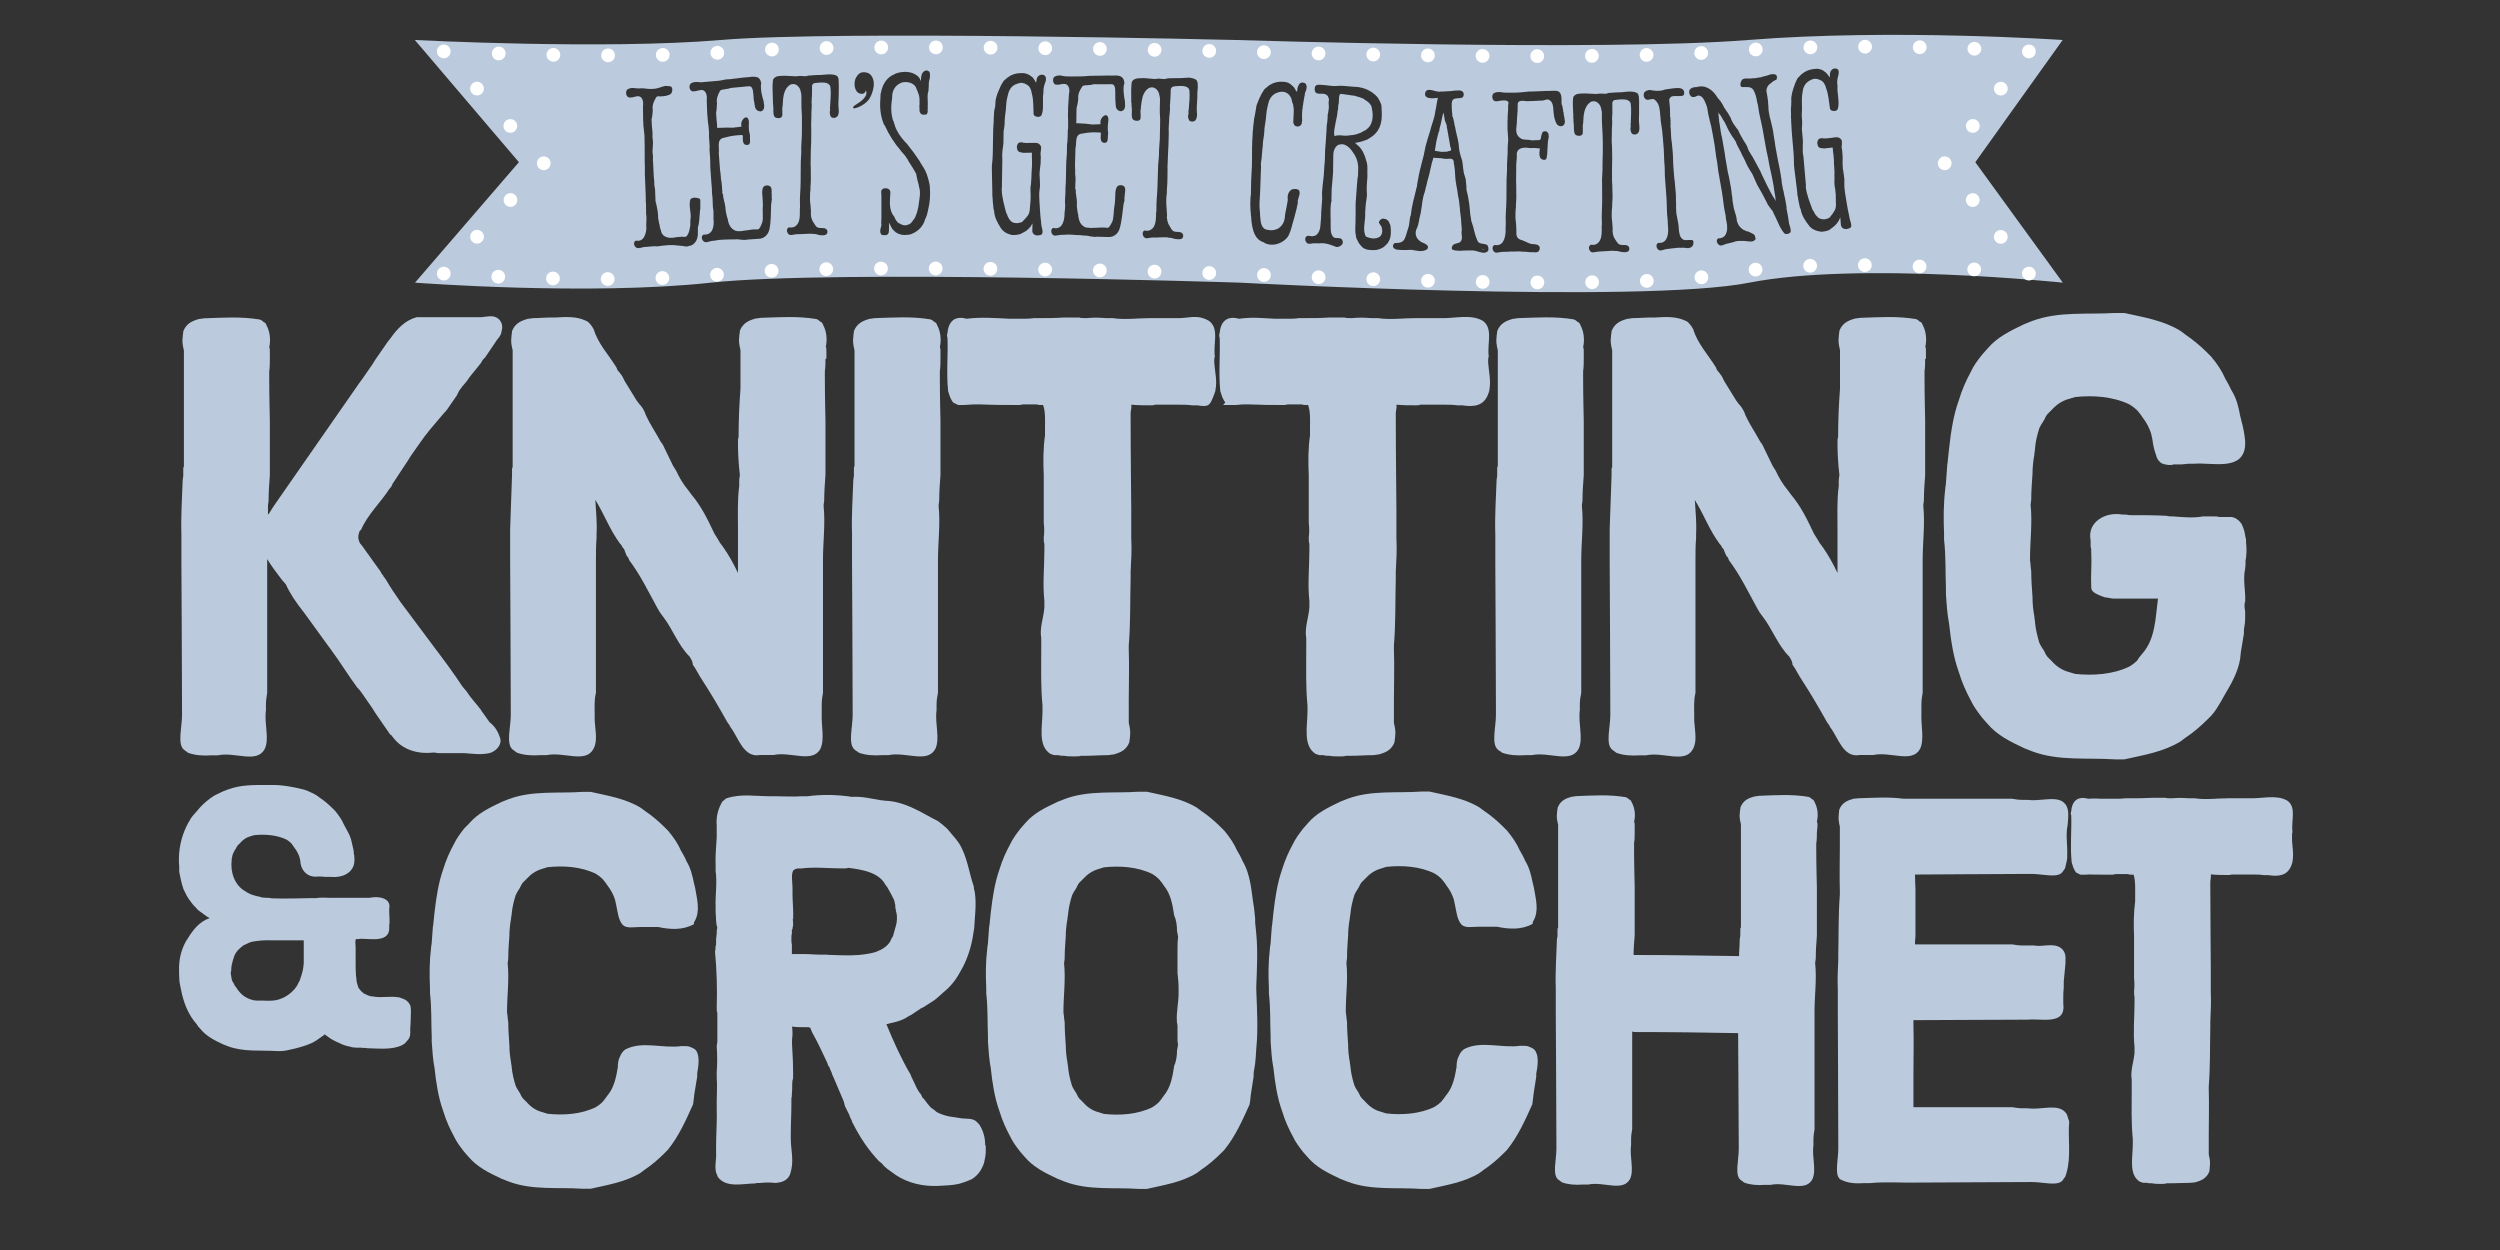 <?xml version="1.0" encoding="utf-8"?>
<!-- Generator: Adobe Illustrator 23.0.1, SVG Export Plug-In . SVG Version: 6.00 Build 0)  -->
<svg version="1.1" id="Layer_1" xmlns="http://www.w3.org/2000/svg" xmlns:xlink="http://www.w3.org/1999/xlink" x="0px" y="0px"
	 viewBox="0 0 160 80" style="enable-background:new 0 0 160 80;" xml:space="preserve" preserveAspectRatio="xMinYMin">
<rect x="0" y="0" width="160" height="80" fill="#333333" stroke="none"/>
<style type="text/css">
	.st0{fill:#BBCBDD;}
	.st1{fill:none;stroke:#FFFFFF;stroke-width:0.878;stroke-linecap:round;stroke-linejoin:round;}
	.st2{fill:none;stroke:#FFFFFF;stroke-width:0.878;stroke-linecap:round;stroke-linejoin:round;stroke-dasharray:0,3.499;}
	.st3{fill:none;stroke:#FFFFFF;stroke-width:0.878;stroke-linecap:round;stroke-linejoin:round;stroke-dasharray:0,3.203;}
	.st4{fill:none;stroke:#FFFFFF;stroke-width:0.878;stroke-linecap:round;stroke-linejoin:round;stroke-dasharray:0,3.179;}
	.st5{fill:none;stroke:#FFFFFF;stroke-width:0.878;stroke-linecap:round;stroke-linejoin:round;stroke-dasharray:0,3.502;}
	.st6{fill:none;stroke:#FFFFFF;stroke-width:0.878;stroke-linecap:round;stroke-linejoin:round;stroke-dasharray:0,2.962;}
	.st7{fill:none;stroke:#FFFFFF;stroke-width:0.878;stroke-linecap:round;stroke-linejoin:round;stroke-dasharray:0,2.987;}
</style>
<g>
	<g>
		<path class="st0" d="M94.98,15.98c0.01,0,0.03-0.01,0.03-0.01c-0.09-0.02-0.16-0.05-0.23-0.05L94.98,15.98z"/>
		<path class="st0" d="M105.48,6.09h0.01c0.01,0,0.04,0,0.07-0.02l-0.04,0C105.51,6.08,105.49,6.09,105.48,6.09z"/>
		<path class="st0" d="M66.45,6.91V6.89C66.45,6.89,66.44,6.75,66.45,6.91z"/>
		<path class="st0" d="M92.81,9.37c0-0.04-0.01-0.07-0.01-0.1c-0.06-0.31-0.11-0.6-0.16-0.91c0,0-0.01-0.03-0.01-0.07
			c-0.01-0.01-0.01-0.04-0.01-0.06C92.6,8.2,92.6,8.19,92.6,8.16c0-0.07-0.01-0.16-0.04-0.23l-0.04-0.09
			c-0.05-0.1-0.07-0.21-0.08-0.32L92.42,7.4l-0.04-0.19l-0.01,0.01c-0.01,0.03-0.01,0.04-0.02,0.07l-0.12,0.55
			c-0.01,0.04-0.02,0.07-0.02,0.1l-0.08,0.29c0,0.01,0,0.04-0.01,0.06l0,0.07l-0.05,0.11c-0.05,0.2-0.11,0.4-0.15,0.62l-0.09,0.56
			c0.16,0.02,0.34,0.07,0.51,0.07c0.03,0,0.07-0.01,0.1-0.01l0.1,0c0.03,0,0.06-0.01,0.09-0.01c0.03,0,0.06-0.01,0.07-0.03h0.03
			c0.14,0,0.18-0.1,0.11-0.23C92.84,9.43,92.82,9.4,92.81,9.37z"/>
		<path class="st0" d="M86.86,8.57l0.04,0c0.01-0.01,0.03-0.03,0.04-0.03c0.01,0,0.01,0,0.03-0.01c0.01,0,0.03-0.01,0.06-0.01
			c0.08-0.04,0.16-0.07,0.24-0.13c0.04-0.01,0.08-0.04,0.12-0.06h0.01l0.14-0.12c0.39-0.35,0.35-0.98,0.22-1.44
			c-0.01-0.03-0.04-0.06-0.07-0.09c-0.1-0.18-0.3-0.24-0.45-0.38v0.01c-0.18-0.08-0.38-0.13-0.58-0.19l-0.12-0.01
			c-0.22-0.03-0.43-0.07-0.63-0.09l-0.09-0.01c-0.03,0-0.06,0.01-0.07,0.03c-0.1,0.19-0.02,0.47-0.1,0.69l-0.01,0.22
			C85.63,7,85.63,7.03,85.62,7.07c-0.02,0.04-0.02,0.07-0.02,0.11c-0.01,0.16-0.04,0.3-0.08,0.46c0,0.04-0.01,0.1-0.03,0.14
			c-0.04,0.32-0.16,0.63-0.08,0.94c0.11-0.07,0.24-0.05,0.36-0.06l0.1,0.01c0.12,0.01,0.25,0.02,0.38,0.01l0.13-0.02
			c0.13,0,0.26-0.03,0.4-0.06L86.86,8.57z"/>
		<path class="st0" d="M132.01,2.56c0,0-10.89-0.74-20.13,0s-32.78,0-32.78,0s-25.55-0.63-32.98,0s-19.57,0-19.57,0l6.66,7.82
			l-6.65,7.71c0,0,11.14,0.85,18.94,0s33.86,0,33.86,0s25.63,1.37,32.6,0c6.96-1.37,20.06,0,20.06,0l-5.6-7.71L132.01,2.56z
			 M44.79,13.64c0,0.03-0.01,0.06-0.01,0.09c-0.03,0.26-0.02,0.54-0.11,0.8c-0.01,0.07-0.02,0.15,0,0.22
			c-0.01,0.04-0.01,0.09-0.01,0.12c0.03,0.33-0.1,0.67-0.38,0.82c-0.03,0.01-0.05,0.03-0.1,0.03c-0.03,0.01-0.06,0.02-0.07,0.02
			c-0.06,0.02-0.1,0.03-0.16,0.04c-0.04,0-0.1-0.01-0.15-0.02c-0.19-0.04-0.38-0.03-0.57-0.06c-0.03,0-0.04-0.01-0.07-0.01l-0.07,0
			c-0.1-0.01-0.22,0-0.32,0c-0.25,0.01-0.48,0.05-0.72,0.08c-0.04-0.01-0.07-0.01-0.1-0.01l-0.12,0c-0.19,0.01-0.39,0.03-0.58,0.05
			c-0.04,0-0.09,0-0.12,0.02c-0.1,0.02-0.19,0.05-0.27,0.05c-0.03,0-0.06,0-0.09-0.01c-0.16-0.05-0.25-0.29-0.15-0.41
			c0.03-0.03,0.05-0.06,0.1-0.06c0.04,0.01,0.09,0.01,0.13,0.01c0.33-0.01,0.46-0.36,0.51-0.69c0-0.04,0-0.09,0.01-0.12
			c-0.03-0.22,0.01-0.45,0-0.67l0-0.12c-0.01-0.03-0.02-0.07-0.02-0.11l0-0.12c-0.01-0.23,0.01-0.47-0.02-0.7l0-0.09
			c0-0.23-0.01-0.47-0.02-0.68l-0.04-0.97l0-0.57l-0.01-0.27c-0.01-0.3,0.01-0.62,0-0.93l-0.01-0.43c0.01-0.29-0.04-0.58-0.07-0.87
			l-0.02-0.45l-0.01-0.81c0.01-0.06,0.01-0.12,0.01-0.12c0.02-0.25-0.08-0.55-0.34-0.53c-0.04,0-0.09,0-0.13,0.02
			c-0.03,0-0.06,0.02-0.1,0.02c-0.07,0.03-0.14,0.04-0.22,0.04l-0.09,0c-0.15-0.02-0.23-0.19-0.21-0.34c0-0.04,0.03-0.1,0.05-0.15
			c0.1-0.08,0.21-0.11,0.33-0.12c0.06,0,0.12,0,0.18,0.01c0.04,0.01,0.09,0.01,0.12,0.01c0.04,0.01,0.09,0.01,0.13,0.01l0.25-0.01
			c0.22,0.03,0.43,0.05,0.64,0.04c0.19-0.01,0.37-0.05,0.58-0.13l0.1-0.03c0.04,0,0.07-0.02,0.11-0.03l0.1,0l0.22,0.02
			c0.22,0.03,0.16,0.4,0.05,0.49c-0.17,0.12-0.41,0.15-0.66,0.16L42.1,6.16c-0.04,0.02-0.08,0.03-0.11,0.08
			c-0.15,0.24-0.27,0.52-0.21,0.81c-0.01,0.03-0.01,0.06-0.01,0.09c-0.01,0.18-0.03,0.34-0.07,0.51l0.01,0.22
			c0,0.27,0.07,0.55,0.05,0.82c-0.01,0.13,0.03,0.27,0.03,0.42l0,0.1c0,0.03,0,0.07-0.01,0.12c0.01,0.16-0.04,0.34-0.01,0.49
			c0.05,0.2-0.01,0.41,0.03,0.61l0.04,0.84c0,0.1,0.03,0.2,0.03,0.3l0.01,0.27c0,0.04,0,0.09,0.02,0.13
			c0.04,0.19,0.03,0.39,0.04,0.59l0.01,0.13c-0.01,0.07,0.01,0.16,0.01,0.23l0.04,0.13c0.05,0.27,0.12,0.53,0.12,0.81l0,0.09
			l0.07,0.37l0.03,0.1c0,0.12,0.04,0.2,0.07,0.3c0,0.01,0.02,0.04,0.02,0.07c0.04,0.23,0.21,0.35,0.4,0.4
			c0.07,0.03,0.13,0.04,0.21,0.03l0.23-0.01c0.03-0.01,0.06-0.02,0.07-0.02h0.03c0.03,0,0.06-0.02,0.09-0.02
			c0.01,0,0.03,0.01,0.04,0.01c0.07-0.02,0.11-0.02,0.11-0.02l0.15-0.01c0.06,0,0.13,0.01,0.19,0.01c0.06,0,0.1-0.02,0.13-0.06
			c0.1-0.14,0.16-0.3,0.18-0.47l0.03-0.12c0.01-0.1,0.02-0.21,0.01-0.3l0-0.1c0-0.03,0.01-0.04,0.01-0.07s0.01-0.04,0.01-0.07
			c0.03-0.31-0.07-0.62-0.06-0.93c0-0.03,0.01-0.07,0.01-0.1c0-0.03,0-0.06,0.01-0.09c0.02-0.15,0.15-0.19,0.28-0.2
			c0.09,0,0.19,0.02,0.28,0.04l0.08,0.05l0.02,0.07c0.01,0.15-0.01,0.28,0,0.42l0,0.09C44.82,13.44,44.78,13.54,44.79,13.64z
			 M49.38,12.93l-0.02,0.09c0,0.04-0.01,0.07-0.01,0.12c-0.02,0.52,0,1.03-0.11,1.55c-0.01,0.04-0.04,0.09-0.05,0.15
			c-0.1,0.23-0.3,0.41-0.58,0.44l-0.74,0.05c-0.04,0-0.08,0.02-0.13,0.02c-0.07,0-0.13,0.01-0.2,0c-0.03,0-0.06,0-0.1-0.01
			c-0.03,0-0.06,0-0.09-0.01c-0.03,0-0.06-0.01-0.09-0.01c-0.03,0-0.07,0-0.1-0.01l-0.1,0.01c-0.18,0-0.36,0-0.55,0.01
			c-0.09,0.01-0.19,0-0.27,0.01l-0.27,0.02c-0.04,0-0.07,0.02-0.1,0.02c-0.1,0.01-0.2,0.03-0.29,0.04c-0.04,0-0.09,0.01-0.11,0.02
			c-0.1,0.02-0.19,0.06-0.27,0.06c-0.03,0-0.06,0-0.09-0.01c-0.16-0.05-0.25-0.29-0.16-0.41c0.03-0.03,0.05-0.06,0.1-0.07
			c0.04,0.01,0.09,0.01,0.13,0c0.12-0.01,0.21-0.06,0.3-0.14l0.07-0.09c0.12-0.21,0.14-0.46,0.12-0.71l-0.01-0.1
			c0-0.16,0.01-0.3,0-0.45l-0.01-0.12c-0.01-0.03-0.02-0.07-0.02-0.11l-0.01-0.12c-0.02-0.23,0-0.47-0.04-0.7l-0.01-0.09
			c0-0.23-0.02-0.47-0.04-0.68l-0.07-0.97l-0.01-0.57l-0.04-0.56C45.43,9.3,45.39,9,45.37,8.68c0-0.03,0.01-0.07,0.01-0.1
			l-0.01-0.22c-0.01-0.2-0.04-0.42-0.07-0.62l-0.04-0.52l-0.03-0.81c0.01-0.06,0.01-0.12,0.01-0.12c0.01-0.25-0.1-0.55-0.36-0.53
			c-0.04,0-0.09,0.01-0.13,0.02c-0.03,0-0.05,0.02-0.1,0.02c-0.07,0.03-0.14,0.04-0.22,0.04l-0.09,0.01
			c-0.15-0.02-0.23-0.19-0.21-0.33c0-0.04,0.02-0.1,0.05-0.15c0.1-0.08,0.21-0.12,0.33-0.12c0.06,0,0.12-0.01,0.18,0
			c0.04,0.01,0.09,0.01,0.12,0.01c0.04,0.01,0.09,0.01,0.13,0c0.26-0.02,0.53-0.05,0.8-0.07l0.12-0.01c0.2-0.01,0.42-0.06,0.62-0.1
			l0.22-0.01l0.66-0.08c0.17-0.03,0.36-0.04,0.53-0.05c0.07,0,0.16-0.03,0.23-0.03c0.12-0.01,0.23,0,0.34,0.03
			c0.14,0.05,0.22,0.19,0.24,0.32c0.02,0.03,0.02,0.05,0.02,0.08c-0.01,0.03-0.02,0.07-0.02,0.12c0,0.04-0.01,0.09,0,0.13
			c0,0.25,0.06,0.48,0.12,0.72l0.04,0.11c0,0.04,0.01,0.09,0.02,0.11l0.01,0.12c0,0.03,0.02,0.07,0.02,0.1
			c-0.01,0.1,0,0.22-0.08,0.3c-0.05,0.05-0.11,0.08-0.17,0.08c-0.03,0-0.07-0.01-0.1-0.02c-0.27-0.08-0.25-0.37-0.29-0.59
			c-0.02-0.04-0.02-0.1-0.03-0.14c-0.04-0.37,0-0.84-0.28-0.86l-0.16,0.01c-0.17,0.01-0.34,0.04-0.52,0.05
			c-0.15,0.01-0.27,0.03-0.42,0.04l-0.09,0.01l-0.17,0.05l-0.09,0.01c-0.14,0.05-0.35,0.01-0.43,0.13
			c-0.14,0.24-0.25,0.53-0.19,0.81c-0.01,0.03-0.01,0.06-0.01,0.09c0,0.18-0.02,0.34-0.05,0.51l0.03,0.43
			c0.03,0.17,0.03,0.36,0.04,0.53l0.14-0.01c0.3-0.02,0.61-0.01,0.92-0.01c0.03,0,0.07-0.02,0.1-0.02l0.12-0.01
			c0.1-0.02,0.19-0.03,0.27-0.03l-0.01-0.17c0-0.06,0.01-0.1,0.03-0.16c0.05-0.15,0.26-0.38,0.39-0.21c0.08,0.1,0.06,0.21,0.07,0.32
			c0,0.04,0.01,0.09-0.01,0.12c0,0.21,0.01,0.39,0.07,0.59L48,8.71c-0.03,0.21,0.11,0.57-0.21,0.57c-0.25,0-0.26-0.3-0.25-0.49
			c0.01-0.04,0.01-0.1-0.03-0.14c0-0.01-0.04-0.01-0.07-0.01l-0.26,0.02c-0.26,0.02-0.53,0.07-0.77,0.14c-0.03,0-0.07,0.02-0.1,0.02
			C45.84,8.93,46.06,9.44,46,9.78l0.08,1.07c0.01,0.1,0.03,0.2,0.04,0.3l0.02,0.27c0,0.04,0.01,0.09,0.02,0.13
			c0.04,0.19,0.04,0.39,0.06,0.59l0.01,0.13c-0.01,0.04-0.01,0.09,0.01,0.12l0.04,0.08l0.01,0.16c0.06,0.27,0.14,0.53,0.15,0.8
			l0.01,0.09l0.08,0.37l0.04,0.1c0.03,0.26,0.14,0.56,0.36,0.7l0.12,0.07c0.07,0.02,0.16,0.05,0.25,0.03c0.04,0.01,0.09,0.01,0.13,0
			c0.06,0,0.12-0.01,0.17-0.03l0.13-0.01l0.42-0.06l0.14-0.01c0.06,0,0.13,0,0.19,0c0.06,0,0.1-0.02,0.12-0.07l0.07-0.11
			c0.09-0.18,0.16-0.36,0.15-0.55c0.01-0.25-0.02-0.51,0-0.75c0.01-0.04,0.01-0.09,0-0.15c0-0.18-0.01-0.36-0.03-0.55l-0.01-0.09
			c0-0.04,0.01-0.1,0-0.16c0.02-0.13,0.02-0.28,0.16-0.35c0.2-0.09,0.45,0,0.44,0.25l0.01,0.1c0,0.03,0,0.06-0.01,0.1l0.01,0.09
			c0,0.13-0.01,0.25,0.01,0.36C49.37,12.86,49.37,12.89,49.38,12.93z M53.67,6.93c0,0.03,0,0.06,0.01,0.09v0.16
			c-0.01,0.1-0.03,0.22-0.12,0.3c-0.1,0.08-0.27,0.1-0.38,0l-0.04-0.09c-0.04-0.1-0.05-0.23-0.01-0.35c0-0.03-0.01-0.06-0.01-0.09
			V6.88c0-0.04,0.01-0.07,0.01-0.12c0.02-0.41,0.07-0.83,0.01-1.23l-0.06-0.1c-0.1-0.12-0.27-0.15-0.45-0.15
			c-0.15,0-0.29,0.01-0.41,0.03c-0.03,0-0.04,0.01-0.07,0.01c-0.03,0-0.04,0.01-0.07,0.01c-0.03,0.03-0.06,0.04-0.07,0.07
			c-0.03,0.03-0.03,0.07-0.04,0.1l0,0.27c-0.01,0.17,0.01,0.36-0.02,0.53v0.1c0,0.04-0.01,0.07-0.01,0.12
			c0.01,0.07,0.01,0.15,0.01,0.23c0,0.07,0,0.15-0.01,0.22v0.1c0,0.04-0.01,0.07-0.01,0.1v0.22c0,0.29-0.03,0.58-0.01,0.87v0.12
			c0.01,0.44-0.01,0.87-0.03,1.32l-0.01,0.78c0,0.1,0.01,0.2,0.01,0.3v0.16c0.01,0.35,0.01,0.68-0.02,1.03v0.15
			c-0.03,0.19-0.03,0.36-0.03,0.55v0.13c0,0.04,0.01,0.1,0.01,0.15c0.01,0.1,0.03,0.2,0.03,0.29c0.01,0.06,0.01,0.1,0.01,0.15
			c0,0.03,0,0.06,0.01,0.1v0.09c-0.01,0.09-0.01,0.16,0.01,0.25c0,0.03,0.01,0.06,0.01,0.09L51.95,14c0.01,0.04,0.03,0.07,0.03,0.1
			c0.07,0.1,0.13,0.23,0.2,0.32c0.04,0.06,0.07,0.1,0.13,0.13c0.2,0.1,0.55-0.05,0.64,0.22c0.03,0.1-0.02,0.23-0.12,0.26
			c-0.07,0.03-0.13,0.03-0.2,0.03c-0.15,0-0.29-0.03-0.42-0.08c-0.06,0-0.11-0.01-0.19-0.01c-0.03-0.01-0.06-0.01-0.09-0.01
			c-0.12,0-0.25,0-0.38,0.01h-0.09c-0.03,0-0.06,0.01-0.09,0.01c-0.12,0-0.23,0.01-0.35,0.01c-0.04,0-0.09,0-0.12,0.01
			c-0.1,0.01-0.19,0.04-0.27,0.04c-0.03,0-0.06,0-0.09-0.01c-0.16-0.06-0.23-0.31-0.13-0.42c0.03-0.03,0.06-0.06,0.1-0.06
			c0.04,0.01,0.07,0.01,0.12,0.01c0.1,0,0.2-0.03,0.27-0.08l0.07-0.06c0.18-0.17,0.21-0.43,0.22-0.68l0-0.33
			c0-0.04,0-0.09,0.01-0.13v-0.13c-0.03-0.51,0.04-0.99,0.04-1.49l0.01-1.32l0.03-0.56l0-0.41l0.04-0.75V8.51
			c0-0.39,0.01-0.77,0-1.16c-0.01-0.03-0.01-0.06-0.01-0.1v-0.1c-0.01-0.03-0.01-0.07-0.01-0.1c-0.01-0.16-0.01-0.3-0.01-0.47
			l0-0.41c0-0.03,0-0.09-0.01-0.13c0-0.04-0.01-0.1-0.03-0.15c-0.03-0.26-0.23-0.51-0.47-0.51c-0.07,0-0.15,0.01-0.22,0.05
			c-0.31,0.2-0.4,0.56-0.44,0.89c0,0.04-0.01,0.09-0.01,0.13c0,0.06,0,0.1-0.01,0.14v0.1l-0.03,0.19c-0.01,0.09,0,0.19,0,0.27v0.19
			c0.01,0.12-0.06,0.19-0.18,0.22h-0.07c-0.1,0-0.22-0.03-0.26-0.1c-0.1-0.19-0.05-0.42-0.07-0.64c0-0.03-0.01-0.06-0.01-0.09
			c0-0.03,0-0.07-0.01-0.1V6.46c-0.01-0.03-0.01-0.07-0.01-0.12V6.19c-0.01-0.36-0.04-0.7,0.01-1.06c0.01-0.09,0.12-0.19,0.23-0.23
			c0.04-0.01,0.07-0.03,0.12-0.03c0.03,0,0.07-0.01,0.1-0.01c0.07,0,0.16-0.01,0.23-0.01h0.12c0.19,0,0.39,0.03,0.58,0.03h0.13
			c0.04,0,0.09-0.01,0.13-0.01c0.03-0.01,0.06-0.01,0.09-0.01c0.13,0.01,0.25,0.01,0.36,0.02l0.23-0.05h0.1
			c0.13-0.01,0.29-0.03,0.44-0.03h0.09c0.22,0,0.44-0.04,0.65-0.04c0.06,0,0.13,0,0.19,0.01c0.03,0,0.07,0.01,0.1,0.01
			c0.07,0.01,0.13,0.04,0.19,0.07l0.07,0.07c0.04,0.09,0.07,0.19,0.05,0.33c0.01,0.03,0.01,0.06,0.01,0.09c0.01,0.13,0,0.26,0,0.39
			v0.18C53.69,6.26,53.63,6.59,53.67,6.93z M55.83,5.9c-0.09,0.27-0.18,0.5-0.52,0.75c-0.34,0.25-0.65,0.29-0.65,0.29
			s-0.11-0.04-0.04-0.12c0.07-0.08,0.24-0.17,0.38-0.27c0.15-0.1,0.39-0.31,0.44-0.51c0.04-0.21-0.04-0.25-0.04-0.25
			s0,0.16-0.17,0.21c-0.07,0.02-0.28,0.01-0.4-0.15c-0.12-0.17-0.16-0.37-0.13-0.61c0.03-0.24,0.13-0.34,0.2-0.44
			s0.22-0.21,0.49-0.17c0.27,0.03,0.43,0.22,0.5,0.48C55.96,5.36,55.92,5.63,55.83,5.9z M59.4,13.43l-0.06,0.26l-0.04,0.13
			c-0.03,0.07-0.06,0.16-0.1,0.23l-0.04,0.13c-0.15,0.38-0.47,0.67-0.87,0.81l-0.1,0.03c-0.06,0-0.12,0.01-0.17,0.01
			c-0.04,0-0.09,0.01-0.13,0.01c-0.2,0-0.39-0.06-0.56-0.17l-0.13-0.12c-0.13-0.12-0.19-0.27-0.27-0.44l-0.03-0.06h-0.01
			c0,0.01,0,0.04,0.01,0.06c0,0.17-0.01,0.33-0.01,0.51c0-0.01-0.01-0.01-0.01-0.03v0.09c-0.03,0.09-0.09,0.15-0.17,0.17h-0.15
			c-0.06,0-0.1,0-0.15-0.04c-0.12-0.14-0.07-0.32-0.03-0.48l0.03-0.1c0-0.04,0-0.09-0.01-0.13v-0.15c0-0.04,0.01-0.09,0.01-0.15
			v-1.52c-0.01-0.13-0.06-0.3,0.09-0.39c0.17-0.09,0.44-0.04,0.48,0.17v0.1c0,0.06,0,0.12-0.01,0.17c-0.03,0.47-0.06,0.97,0.27,1.35
			l0.04,0.1c0.04,0.09,0.1,0.17,0.17,0.25c0.04,0.04,0.09,0.07,0.16,0.09c0.09,0.06,0.2,0.1,0.3,0.1c0.07,0,0.13-0.01,0.2-0.04
			c0.06-0.01,0.1-0.04,0.15-0.07c0.03-0.03,0.07-0.06,0.1-0.1l0.07-0.1l0.13-0.18l0.04-0.1c0.07-0.16,0.12-0.32,0.15-0.49l0.03-0.13
			c0.04-0.42,0.18-0.86,0.03-1.28c0-0.03-0.01-0.07-0.01-0.1c-0.01-0.04-0.03-0.07-0.03-0.1c0-0.03-0.01-0.07-0.03-0.1l-0.09-0.41
			c0-0.03-0.01-0.06-0.01-0.09c-0.15-0.27-0.3-0.52-0.47-0.77l-0.04-0.07l-0.04-0.09l-0.06-0.07c-0.07-0.15-0.19-0.26-0.3-0.39
			c-0.03-0.03-0.06-0.06-0.07-0.09c-0.42-0.48-0.77-1.03-1.03-1.61C56.58,8,56.56,7.95,56.55,7.91c-0.19-0.48-0.25-1-0.21-1.51
			c0-0.06,0-0.12,0.01-0.18V6.15c0.01-0.03,0.01-0.06,0-0.09c0-0.04,0.01-0.07,0.03-0.12c0.09-0.51,0.36-1,0.87-1.19
			c0.03-0.03,0.07-0.04,0.12-0.06c0.48-0.16,1.1-0.13,1.44,0.26c0.03,0.04,0.06,0.07,0.07,0.12c0.03,0.04,0.04,0.09,0.06,0.13
			c0.01-0.19,0-0.41,0.12-0.56c0.03-0.04,0.07-0.07,0.1-0.09c0.04-0.03,0.09-0.04,0.13-0.04s0.09,0.01,0.13,0.04l0.06,0.04
			c0.06,0.13,0.04,0.27,0.03,0.42L59.48,5.1c-0.03,0.09-0.03,0.19-0.04,0.27v0.1c0,0.06,0,0.12-0.01,0.17v0.09
			c-0.01,0.04-0.01,0.07-0.01,0.1c-0.1,0.27-0.03,0.58-0.04,0.87c0,0.04,0,0.07-0.01,0.12c0,0.01,0,0.04,0.01,0.07
			c0,0.03-0.01,0.06-0.01,0.09c0.01,0.1,0.01,0.2-0.03,0.29c-0.03,0.06-0.09,0.07-0.16,0.07h-0.13c-0.1-0.01-0.17-0.12-0.2-0.22
			V6.97c-0.01-0.07-0.01-0.14-0.01-0.22c0.01-0.03,0.01-0.06,0.01-0.1c0-0.17,0.01-0.35-0.03-0.52c0-0.03-0.03-0.06-0.03-0.1
			c-0.03-0.09-0.06-0.18-0.1-0.26l-0.04-0.1c-0.01-0.04-0.03-0.09-0.06-0.13c-0.03-0.03-0.04-0.07-0.09-0.1
			c-0.17-0.16-0.47-0.22-0.73-0.17c-0.06,0.01-0.12,0.03-0.16,0.06c-0.32,0.15-0.51,0.48-0.51,0.84c0,0.04-0.01,0.1-0.01,0.16
			c-0.01,0.09-0.03,0.18-0.03,0.25c-0.01,0.06-0.01,0.1-0.01,0.1c-0.03,0.33,0,0.67,0.09,0.99l0.07,0.15c0,0.03,0.01,0.06,0.01,0.07
			l0.03,0.06c0,0.04,0.03,0.09,0.04,0.14c0.12,0.35,0.35,0.67,0.59,0.94c0.06,0.07,0.12,0.13,0.12,0.13
			c0.03,0.01,0.04,0.04,0.06,0.06l0.19,0.25l0.07,0.09c0.19,0.23,0.36,0.51,0.55,0.77l0.04,0.09c0.03,0.03,0.04,0.06,0.06,0.09
			c0.18,0.27,0.33,0.53,0.41,0.85c0.01,0.04,0.03,0.07,0.03,0.1c0.04,0.15,0.07,0.27,0.1,0.44v0.07
			C59.55,12.46,59.52,12.95,59.4,13.43z M66.93,5.17L66.9,5.26l-0.04,0.12l-0.03,0.09c-0.03,0.12-0.05,0.22-0.05,0.33l0,0.12
			c-0.08,0.45,0.03,0.9-0.08,1.33c-0.01,0.04-0.03,0.1-0.06,0.14c-0.07,0.11-0.25,0.11-0.38,0.05c-0.06-0.03-0.08-0.07-0.11-0.12
			c-0.02-0.45,0-0.9-0.11-1.32c-0.01-0.04-0.03-0.1-0.03-0.15c-0.05-0.18-0.12-0.35-0.31-0.44l-0.11-0.06
			c-0.07-0.03-0.15-0.04-0.22-0.05c-0.06,0-0.1,0.01-0.16,0.03c-0.06,0.01-0.12,0.03-0.16,0.05l-0.12,0.05
			c-0.25,0.14-0.38,0.4-0.43,0.67l-0.03,0.13c-0.1,0.37-0.07,0.77-0.14,1.14c0,0.03,0,0.06-0.01,0.09c0,0.09-0.02,0.16-0.02,0.25
			v0.1c0,0.2-0.04,0.4-0.07,0.61l-0.01,0.68c0,0.23-0.07,0.45-0.07,0.68c-0.01,0.04-0.01,0.07-0.01,0.12v0.1
			c0,0.06,0.01,0.1,0.01,0.16l-0.03,1.87c-0.01,0.03-0.01,0.06-0.01,0.09c0.01,0.51,0.16,1,0.28,1.48c0.01,0.03,0.03,0.07,0.05,0.1
			c0.04,0.12,0.08,0.22,0.15,0.32l0.07,0.09c0.07,0.09,0.17,0.15,0.3,0.16c0.03,0,0.06,0.01,0.09,0.01h0.07l0.21-0.04l0.09-0.04
			l0.15-0.16c0.06-0.06,0.1-0.1,0.15-0.17c0.23-0.24,0.18-0.58,0.22-0.88c0.01-0.09,0.02-0.19,0.02-0.29l0-0.29
			c0-0.04-0.01-0.09-0.01-0.15l0-0.26c0.03-0.17,0.05-0.36,0.05-0.53c0.01-0.03,0.01-0.07,0.01-0.1c0-0.22,0.02-0.44,0.03-0.65
			c0-0.04,0.01-0.1,0.01-0.14l0-0.27c-0.01-0.18-0.01-0.36-0.01-0.54c-0.12,0-0.27,0.01-0.44,0.01h-0.12
			c-0.1-0.03-0.23-0.02-0.32-0.11c-0.1-0.13-0.11-0.33-0.01-0.48c0.09-0.11,0.25-0.1,0.36-0.05c0.04,0,0.09,0,0.13,0.01l0.12,0
			c0.19,0,0.39-0.02,0.59,0c0.07,0.01,0.14,0.04,0.2,0.11l0.08,0.12v0.12c0,0.03-0.02,0.16-0.02,0.19s-0.01,0.06-0.01,0.07
			c0,0.03,0,0.06-0.01,0.07c0.03,0.18,0.02,0.35,0.01,0.53v0.1c-0.03,0.25-0.07,0.51-0.07,0.75c0,0.03,0.01,0.06,0.01,0.1
			c0.01,0.19,0.02,0.39,0.02,0.59c0,0.03-0.01,0.07-0.01,0.12c-0.01,0.04-0.01,0.1-0.02,0.14c-0.01,0.1-0.02,0.2-0.02,0.32
			c0,0.1,0,0.2,0.01,0.32c0.04,0.47,0.04,0.95,0.11,1.41c0,0.04,0,0.1,0.01,0.14c0.01,0.21,0.14,0.41,0.06,0.61
			c-0.03,0.06-0.13,0.1-0.23,0.1c-0.03,0.01-0.07,0.01-0.1,0.01c-0.19-0.02-0.33-0.14-0.3-0.38l0.01-0.39
			c-0.07,0.08-0.09,0.2-0.19,0.27l-0.06,0.07l-0.16,0.14c-0.03,0.01-0.06,0.03-0.09,0.05l-0.07,0.04c-0.03,0.01-0.06,0.04-0.1,0.05
			c-0.03,0.03-0.06,0.04-0.09,0.05c-0.04,0.01-0.07,0.03-0.1,0.03c-0.1,0.03-0.21,0.04-0.3,0.04h-0.1c-0.03,0-0.06,0-0.09-0.01
			c-0.23-0.05-0.46-0.16-0.6-0.34c-0.03-0.01-0.04-0.04-0.06-0.07c-0.23-0.35-0.43-0.72-0.45-1.14c-0.01-0.03-0.03-0.06-0.03-0.09
			c0-0.03-0.01-0.06-0.01-0.09c-0.03-0.23-0.05-0.47-0.06-0.7c-0.01-0.03-0.01-0.07-0.01-0.1l0-0.17c-0.02-0.49-0.01-0.97-0.03-1.47
			l0-0.29c0.01-0.04,0.01-0.1,0.02-0.14c0.05-0.45,0.04-0.91,0.05-1.36l0.01-0.49c0-0.17,0-0.35,0.02-0.53V8
			c0-0.1,0.02-0.2,0.02-0.3l0-0.16c0-0.03,0-0.06,0.01-0.1V7.35c0-0.03,0.01-0.07,0.01-0.1c0-0.15,0.03-0.29,0.07-0.42
			c0-0.04,0-0.07,0.01-0.12V6.65c0.01-0.03,0.01-0.09,0.01-0.13c0.02-0.33,0.17-0.63,0.3-0.94l0.06-0.13l0.15-0.25
			c0.03-0.03,0.06-0.07,0.1-0.1l0.12-0.1l0.09-0.07c0.23-0.17,0.51-0.25,0.79-0.25l0.2,0c0.16,0.02,0.3,0.08,0.42,0.16l0.09,0.07
			c0.03,0.01,0.06,0.04,0.08,0.07c0.07,0.09,0.14,0.19,0.18,0.29c0.01-0.01,0.03-0.03,0.04-0.03V5.18c0-0.01,0.01-0.04,0.01-0.07
			c0.02-0.19,0.16-0.33,0.34-0.33c0.06,0,0.1,0.01,0.16,0.04l0.04,0.04C66.97,4.96,66.94,5.07,66.93,5.17z M71.17,5.39l-0.16,0
			c-0.18,0-0.35,0.01-0.52,0c-0.15,0-0.27,0.01-0.42,0h-0.09L69.8,5.44l-0.09,0c-0.15,0.04-0.35-0.02-0.44,0.09
			c-0.16,0.23-0.3,0.5-0.26,0.79C69,6.35,69,6.38,69,6.41c-0.02,0.17-0.05,0.33-0.1,0.51l-0.01,0.44c0.01,0.18-0.01,0.36-0.01,0.53
			l0.15,0c0.3,0.01,0.61,0.04,0.91,0.08c0.03,0,0.07-0.01,0.1-0.01l0.12,0c0.1-0.01,0.19-0.01,0.27-0.01l0-0.18
			c0-0.06,0.01-0.1,0.05-0.16c0.06-0.14,0.3-0.36,0.41-0.16c0.07,0.1,0.04,0.22,0.04,0.32c0,0.04,0,0.09-0.02,0.12
			c-0.02,0.2-0.02,0.39,0.01,0.6l0,0.1c-0.05,0.2,0.06,0.58-0.26,0.55c-0.25-0.02-0.22-0.33-0.21-0.51c0.01-0.04,0.02-0.1-0.01-0.14
			c0-0.01-0.04-0.01-0.07-0.01l-0.26-0.01c-0.26-0.01-0.54,0.02-0.78,0.07c-0.03,0-0.07,0.01-0.1,0.01c-0.48,0.08-0.3,0.6-0.4,0.93
			l-0.03,1.07c0,0.1,0.01,0.2,0.01,0.3l0,0.26c0,0.04,0,0.09,0.01,0.13c0.03,0.19,0.01,0.39,0,0.59l0,0.13
			c-0.01,0.04-0.01,0.09,0,0.12l0.03,0.09l0,0.16c0.04,0.28,0.09,0.54,0.07,0.81l0,0.09l0.05,0.38l0.03,0.1
			c0.01,0.26,0.09,0.57,0.29,0.73l0.11,0.08c0.07,0.03,0.16,0.06,0.25,0.05c0.04,0.01,0.09,0.02,0.13,0.02c0.06,0,0.12,0,0.18-0.01
			l0.13,0l0.42-0.02l0.15,0c0.06,0,0.13,0.02,0.19,0.02c0.06,0,0.1-0.01,0.13-0.05l0.07-0.1c0.11-0.17,0.2-0.34,0.2-0.53
			c0.04-0.25,0.03-0.51,0.08-0.75c0.01-0.04,0.01-0.09,0.02-0.15c0.02-0.17,0.02-0.36,0.03-0.55v-0.09c0-0.04,0.02-0.1,0.02-0.16
			c0.03-0.13,0.05-0.27,0.2-0.33c0.21-0.07,0.45,0.04,0.41,0.29l0,0.1c0,0.03,0,0.06-0.02,0.1v0.09c-0.02,0.13-0.04,0.25-0.02,0.36
			c-0.01,0.03-0.01,0.06-0.02,0.1l-0.03,0.09c0,0.04-0.01,0.07-0.02,0.12c-0.07,0.52-0.1,1.03-0.25,1.53
			c-0.01,0.04-0.04,0.08-0.06,0.14c-0.12,0.22-0.34,0.38-0.62,0.38l-0.74-0.02c-0.04,0-0.09,0.01-0.13,0.01c-0.07,0-0.13,0-0.2-0.02
			c-0.03,0-0.06,0-0.1-0.01c-0.03,0-0.06,0-0.09-0.02c-0.03,0-0.06-0.01-0.09-0.02c-0.03,0-0.07,0-0.1-0.01l-0.1,0
			c-0.17-0.02-0.36-0.04-0.55-0.04c-0.09,0-0.19-0.02-0.27-0.02l-0.27-0.01c-0.04,0-0.07,0.01-0.1,0.01c-0.1,0-0.2,0.01-0.29,0.01
			c-0.04,0-0.09,0-0.12,0.01c-0.1,0.01-0.19,0.04-0.28,0.04c-0.03,0-0.06,0-0.09-0.01c-0.16-0.06-0.22-0.31-0.12-0.43
			c0.03-0.03,0.06-0.06,0.1-0.05c0.04,0.01,0.09,0.02,0.13,0.02c0.12,0,0.22-0.04,0.31-0.11l0.07-0.08c0.14-0.2,0.18-0.45,0.19-0.69
			l0-0.1c0.02-0.16,0.04-0.3,0.04-0.45l0-0.12c-0.01-0.03-0.01-0.07-0.01-0.12l0-0.12c0-0.23,0.04-0.46,0.03-0.7l0-0.09
			c0.02-0.23,0.03-0.47,0.03-0.68l0.02-0.97l0.04-0.56l0.01-0.56c0.05-0.32,0.04-0.62,0.05-0.94c0-0.03,0.01-0.07,0.02-0.1l0-0.22
			c0-0.2,0-0.42-0.01-0.62l0.01-0.52l0.05-0.81c0.01-0.06,0.02-0.12,0.02-0.12c0.04-0.25-0.04-0.55-0.31-0.56
			c-0.04,0-0.09,0-0.13,0.01c-0.03,0-0.06,0.01-0.1,0.01c-0.07,0.03-0.15,0.03-0.22,0.03l-0.09,0c-0.14-0.03-0.21-0.21-0.18-0.35
			c0-0.04,0.03-0.1,0.06-0.14c0.1-0.07,0.22-0.1,0.34-0.1c0.06,0,0.12,0,0.17,0.02c0.04,0.01,0.09,0.01,0.12,0.02
			c0.04,0.01,0.09,0.02,0.13,0.02c0.26,0.01,0.54,0,0.8,0l0.12,0c0.2,0,0.42-0.02,0.62-0.04l0.22,0l0.67-0.01
			c0.17-0.01,0.36-0.01,0.53,0c0.07,0,0.16-0.01,0.23-0.01c0.12,0,0.23,0.02,0.33,0.07c0.13,0.06,0.2,0.21,0.21,0.34
			c0.01,0.03,0.01,0.06,0.01,0.09c-0.01,0.03-0.03,0.07-0.03,0.11c0,0.04-0.02,0.09-0.02,0.13c-0.02,0.25,0.02,0.48,0.05,0.73
			l0.03,0.12c0,0.04,0,0.09,0.01,0.12l0,0.12c0,0.03,0.01,0.07,0.01,0.1c-0.02,0.1-0.02,0.22-0.11,0.29
			c-0.06,0.04-0.12,0.07-0.18,0.07c-0.03,0-0.07-0.01-0.1-0.03c-0.26-0.11-0.21-0.4-0.23-0.62c-0.01-0.04-0.01-0.1-0.01-0.15
			C71.36,5.9,71.45,5.44,71.17,5.39z M76.63,6l0,0.17c0,0.33-0.06,0.67-0.03,1c0,0.03,0,0.06,0.01,0.09l0,0.16
			c-0.02,0.1-0.04,0.22-0.12,0.3c-0.1,0.08-0.28,0.09-0.38-0.01l-0.04-0.09c-0.04-0.1-0.05-0.23,0-0.35c0-0.03-0.01-0.06-0.01-0.09
			l0-0.07c0-0.04,0.02-0.07,0.02-0.12c0.03-0.41,0.08-0.82,0.04-1.23l-0.05-0.1c-0.1-0.12-0.27-0.15-0.44-0.16
			c-0.15,0-0.29,0.01-0.41,0.02c-0.03,0-0.04,0.01-0.07,0.01c-0.03,0-0.04,0.01-0.07,0.01C75.02,5.57,75,5.58,74.98,5.61
			c-0.03,0.03-0.03,0.07-0.05,0.1l-0.01,0.27c-0.02,0.17,0,0.36-0.03,0.53l0,0.1c0,0.04-0.01,0.07-0.02,0.12
			c0.01,0.07,0.01,0.15,0.01,0.23c0,0.07,0,0.14-0.02,0.22l0,0.1c0,0.04-0.02,0.07-0.02,0.1l-0.01,0.22
			c-0.01,0.29-0.05,0.58-0.03,0.87l0,0.12c0,0.44-0.03,0.87-0.05,1.32l-0.03,0.78c0,0.1,0.01,0.2,0,0.3l0,0.16
			c0,0.35-0.01,0.68-0.04,1.03l0,0.15c-0.03,0.19-0.04,0.36-0.04,0.55l0,0.13c0,0.04,0.01,0.1,0.01,0.15
			c0.01,0.1,0.02,0.21,0.02,0.29c0.01,0.06,0.01,0.1,0.01,0.15c0,0.03,0,0.06,0.01,0.1l0,0.09c-0.02,0.09-0.02,0.16,0.01,0.25
			c0,0.03,0.01,0.06,0.01,0.09l0.03,0.09c0.01,0.04,0.03,0.07,0.03,0.1c0.07,0.1,0.12,0.23,0.19,0.33c0.04,0.06,0.07,0.1,0.13,0.14
			c0.2,0.11,0.55-0.04,0.63,0.24c0.03,0.1-0.02,0.23-0.12,0.26c-0.07,0.03-0.13,0.03-0.21,0.02c-0.15,0-0.29-0.04-0.42-0.08
			c-0.06,0-0.11-0.02-0.19-0.02c-0.03-0.01-0.06-0.02-0.09-0.02c-0.12,0-0.25-0.01-0.38,0l-0.09,0c-0.03,0-0.06,0.01-0.09,0.01
			c-0.12,0-0.23,0.01-0.35,0c-0.04,0-0.09,0-0.12,0.01c-0.1,0.01-0.19,0.04-0.27,0.04c-0.03,0-0.06,0-0.09-0.02
			c-0.16-0.06-0.22-0.31-0.12-0.43c0.03-0.03,0.06-0.05,0.1-0.05c0.04,0.01,0.07,0.02,0.11,0.02c0.1,0,0.21-0.02,0.28-0.08
			l0.07-0.05c0.18-0.17,0.22-0.43,0.24-0.67l0.01-0.33c0-0.04,0-0.09,0.02-0.13l0-0.13c-0.01-0.51,0.06-0.99,0.07-1.49l0.04-1.32
			l0.05-0.56l0.01-0.41l0.05-0.75l0-0.12c0.01-0.39,0.02-0.77,0.02-1.16c-0.01-0.03-0.01-0.06-0.01-0.1l0-0.1
			c-0.01-0.03-0.01-0.07-0.01-0.1c-0.01-0.16,0-0.3,0-0.47l0.01-0.41c0-0.03,0-0.09-0.01-0.13c0-0.04-0.01-0.1-0.03-0.15
			c-0.02-0.26-0.22-0.51-0.46-0.52c-0.07,0-0.15,0.01-0.22,0.05c-0.31,0.19-0.41,0.55-0.46,0.89c0,0.04-0.02,0.09-0.02,0.13
			c0,0.06,0,0.1-0.02,0.14l0,0.1l-0.03,0.19C72.99,7.14,73,7.24,73,7.33l0,0.19c0.01,0.12-0.06,0.19-0.18,0.21l-0.07,0
			c-0.1,0-0.22-0.04-0.26-0.11c-0.1-0.19-0.04-0.42-0.05-0.64c0-0.03-0.01-0.06-0.01-0.09c0-0.03,0-0.07-0.01-0.1l0-0.18
			C72.4,6.58,72.4,6.54,72.4,6.49l0-0.16c0-0.36-0.02-0.7,0.03-1.06c0.02-0.09,0.12-0.19,0.24-0.22c0.04-0.01,0.07-0.03,0.12-0.03
			c0.03,0,0.07-0.01,0.1-0.01c0.07,0,0.16-0.01,0.23-0.01l0.12,0c0.19,0.01,0.39,0.04,0.58,0.05l0.13,0c0.04,0,0.09-0.01,0.13-0.01
			c0.03-0.01,0.06-0.01,0.09-0.01c0.13,0.02,0.25,0.02,0.36,0.03l0.23-0.05l0.1,0C75.01,5.01,75.17,5,75.31,5l0.09,0
			c0.22,0.01,0.44-0.03,0.65-0.03c0.06,0,0.13,0,0.19,0.02c0.03,0,0.07,0.02,0.1,0.02c0.07,0.02,0.13,0.05,0.19,0.08l0.07,0.07
			c0.04,0.09,0.07,0.19,0.05,0.33c0.01,0.03,0.01,0.06,0.01,0.09C76.65,5.73,76.63,5.87,76.63,6z M83.47,6.24
			c-0.04,0.17-0.05,0.33-0.08,0.51c0,0.03-0.01,0.04-0.02,0.07l0,0.1c-0.05,0.17-0.03,0.41-0.04,0.62c0.01,0.06,0.01,0.12,0.01,0.16
			c0,0.03-0.02,0.07-0.02,0.1c0.02,0.22-0.2,0.36-0.4,0.27c-0.1-0.05-0.14-0.15-0.15-0.25l0.03-0.67c0.01-0.16-0.02-0.3-0.04-0.45
			L82.69,6.5c-0.03-0.33-0.28-0.62-0.62-0.63c-0.06,0-0.12,0.01-0.18,0.02c-0.06,0.01-0.12,0.03-0.16,0.05l-0.12,0.05
			c-0.25,0.14-0.39,0.39-0.45,0.67l-0.03,0.13c-0.1,0.37-0.09,0.77-0.16,1.14c0,0.03,0,0.06-0.02,0.09c0,0.09-0.02,0.16-0.03,0.25
			l0,0.1c-0.01,0.33-0.11,0.65-0.1,0.98c-0.01,0.04-0.02,0.07-0.02,0.12c-0.03,0.32-0.05,0.67-0.1,0.98l0,0.1
			c0.01,0.1,0.01,0.2,0,0.3l-0.05,1.42c-0.01,0.23-0.03,0.46-0.04,0.68c-0.01,0.27,0.01,0.45,0.03,0.69l0,0.06
			c0,0.04,0.01,0.09,0.01,0.13c0.01,0.04,0.01,0.09,0.01,0.13l0.02,0.15c0.02,0.27,0.15,0.6,0.47,0.6c0.03,0.01,0.07,0.02,0.11,0.02
			c0.17,0.02,0.36-0.01,0.53-0.1c0.04-0.01,0.07-0.04,0.1-0.07c0.24-0.18,0.35-0.49,0.35-0.8c0-0.03,0.02-0.07,0.02-0.12
			c0.05-0.25,0.1-0.48,0.14-0.72c0-0.04,0.02-0.1,0.02-0.14c-0.05-0.32,0.07-0.56,0.27-0.66c0.04-0.01,0.09-0.03,0.13-0.02
			c0.12-0.01,0.27,0,0.33,0.1c0.11,0.25-0.14,0.52-0.09,0.8l-0.04,0.17c-0.02,0.07-0.03,0.16-0.03,0.16l-0.03,0.11
			c-0.08,0.33-0.17,0.66-0.27,0.99c0,0.03-0.02,0.06-0.02,0.09l-0.05,0.16l-0.03,0.1l-0.11,0.27l-0.06,0.1l-0.06,0.08l-0.08,0.08
			c-0.34,0.32-0.86,0.45-1.29,0.27l-0.11-0.07c-0.58-0.18-0.71-0.78-0.78-1.3c0-0.04-0.01-0.09-0.01-0.13
			c-0.01-0.04-0.01-0.1-0.01-0.15l-0.02-0.16l-0.02-0.22l0-0.06c-0.01,0-0.01-0.07-0.01-0.1c-0.02-0.23-0.01-0.45,0-0.68
			c0-0.09,0.01-0.19,0.03-0.27l0-0.15c0-0.48,0.02-0.97,0.05-1.45l0.01-0.16c0.01-0.19,0-0.36,0.01-0.55l0-0.12
			c0.01-0.26-0.01-0.52,0.01-0.78l0-0.1c0.01-0.17,0.01-0.35,0.03-0.53l0-0.09c0-0.1,0.02-0.2,0.03-0.3l0.01-0.16
			c0-0.03,0-0.06,0.02-0.1l0-0.09c0-0.03,0.02-0.07,0.02-0.1c0-0.15,0.04-0.29,0.07-0.42c0-0.04,0-0.07,0.02-0.12l0.06-0.38
			c0-0.04,0.02-0.07,0.02-0.1c0.13-0.34,0.27-0.7,0.49-1.01c0.03-0.03,0.06-0.07,0.11-0.1l0.12-0.1l0.09-0.07
			c0.24-0.16,0.52-0.24,0.79-0.23l0.2,0.01c0.16,0.02,0.3,0.08,0.41,0.18c0.05,0.05,0.11,0.09,0.17,0.15
			c0.07,0.09,0.12,0.18,0.16,0.28v0.03c0.01-0.03,0.03-0.04,0.06-0.05V5.76l0.04-0.2l0.05-0.1c0.03-0.11,0.14-0.18,0.24-0.18
			c0.03,0,0.06,0,0.09,0.02c0.03,0,0.06,0.02,0.09,0.03c0.08,0.08,0.11,0.19,0.09,0.31c0,0.03-0.02,0.06-0.02,0.1l-0.03,0.09
			l-0.05,0.11L83.5,6.11C83.49,6.17,83.47,6.21,83.47,6.24z M88.97,15.24l-0.04,0.1c-0.04,0.11-0.1,0.21-0.18,0.29
			c-0.03,0.03-0.06,0.05-0.08,0.08c-0.14,0.15-0.32,0.22-0.5,0.27L88.06,16c-0.12,0.01-0.25,0.01-0.36,0
			c-0.22-0.01-0.42-0.07-0.56-0.23l-0.08-0.09c-0.11-0.12-0.18-0.29-0.25-0.43l-0.02-0.09c-0.02-0.1-0.04-0.21-0.05-0.31
			c0-0.04,0.01-0.1,0-0.15c-0.01-0.23,0.03-0.45,0.01-0.68l0.01-0.09c0-0.04-0.01-0.1,0-0.15c-0.01-0.23,0.01-0.52,0-0.77l0.09-1.23
			c0.01-0.2,0.04-0.42,0.07-0.62c-0.01-0.04-0.01-0.09,0-0.13c0-0.06,0.01-0.1,0-0.15c0.03-0.33-0.05-0.67-0.21-0.95l-0.08-0.12
			c-0.16-0.26-0.4-0.54-0.71-0.58h-0.01c-0.04,0-0.07,0.01-0.12,0.01c-0.28,0.02-0.41,0.3-0.45,0.55l-0.01,0.17l-0.01,0.75
			c-0.01,0.09,0,0.18,0,0.26c-0.03,0.4-0.06,0.8-0.1,1.2c0.01,0.04,0.01,0.1,0,0.15c0,0.13,0,0.26-0.01,0.39
			c0,0.04,0,0.07,0.01,0.12c-0.1,0.4-0.06,0.82-0.06,1.23c0.01,0.04,0.01,0.09,0,0.13c0.02,0.34-0.07,0.82,0.23,1.02
			c0.03,0.01,0.07,0.02,0.13,0.02l0.17,0.01c0.1,0.01,0.2,0.04,0.23,0.16c0.01,0.04,0.02,0.07,0.02,0.12c0,0.04-0.02,0.08-0.04,0.11
			c-0.03,0.05-0.08,0.1-0.14,0.12c-0.03,0.03-0.04,0.03-0.08,0.04c-0.04,0.01-0.09,0.02-0.13,0.02c-0.04,0-0.08-0.02-0.11-0.04
			c-0.24-0.09-0.48-0.18-0.73-0.2c-0.07,0-0.15-0.01-0.22,0c-0.03,0.01-0.06,0.01-0.07,0.01l-0.09-0.01c-0.06,0-0.1,0.01-0.16,0
			h-0.03c-0.12-0.01-0.23,0.04-0.35,0.03c-0.04,0-0.07,0-0.1-0.02c-0.15-0.07-0.21-0.32-0.1-0.43c0.05-0.05,0.11-0.07,0.16-0.06
			c0.07,0,0.13,0.03,0.2,0.03c0.03,0,0.07,0,0.1-0.01c0.03,0,0.06-0.01,0.1-0.02c0.03-0.01,0.06-0.03,0.09-0.05
			c0.17-0.13,0.23-0.33,0.26-0.53l0.01-0.13c0.03-0.22,0.03-0.43,0.05-0.67c-0.01-0.04-0.01-0.1,0-0.15l0.06-0.84l-0.01-0.23
			c0-0.06,0.01-0.1,0-0.16l0.01-0.12c0.02-0.44,0.11-0.86,0.12-1.3l0.02-0.3c0.03-0.25,0.04-0.49,0.04-0.73c0-0.06,0.01-0.1,0-0.16
			c0.03-0.48,0.08-0.94,0.1-1.42L84.9,8.2c0.01-0.14,0.02-0.29,0.05-0.43l0.01-0.14c0.01-0.09,0.01-0.19,0.01-0.27
			c0-0.04,0.02-0.08,0.03-0.13c0.01-0.09,0.03-0.16,0.03-0.25c0-0.03,0.02-0.05,0.02-0.1c-0.01-0.07-0.02-0.15-0.01-0.22
			c-0.01-0.04-0.01-0.07-0.01-0.12c0.04-0.13,0.02-0.25-0.02-0.32l-0.04-0.09c-0.03-0.03-0.07-0.05-0.11-0.08
			C84.8,6.01,84.74,6.01,84.68,6c-0.09-0.01-0.18,0-0.26,0c-0.07,0-0.16-0.03-0.21-0.07c-0.08-0.09-0.08-0.22-0.06-0.34
			c0.02-0.08,0.08-0.14,0.16-0.16c0.09-0.01,0.18,0,0.27,0c0.19,0.01,0.39,0.04,0.59,0.06l0.23,0.02c0.03,0,0.07-0.01,0.1-0.01
			l0.07,0c0.16-0.02,0.3-0.01,0.47,0c0.19,0.01,0.38,0.04,0.56,0.05l0.2,0.01c0.52,0.04,1,0.26,1.35,0.65l0.08,0.12
			c0.05,0.09,0.1,0.18,0.14,0.29l0.04,0.1c0.03,0.55,0.09,1.15-0.23,1.63c-0.03,0.04-0.05,0.08-0.08,0.11
			c-0.11,0.14-0.25,0.26-0.4,0.35l-0.21,0.13l-0.21,0.07c-0.08,0.04-0.16,0.05-0.25,0.07l0.03,0l-0.16,0.03
			c-0.06,0.03-0.12,0.03-0.18,0.03l0.1,0.1c0.39,0.27,0.54,0.74,0.66,1.18l0.02,0.12c0.01,0.09,0.02,0.16,0.01,0.23
			c0.01,0.04,0.01,0.1,0,0.15c0.01,0.23,0.01,0.47-0.02,0.7l-0.01,0.13c-0.01,0.22-0.02,0.44,0,0.65c0,0.04,0.01,0.09,0,0.13
			l-0.01,0.12c-0.03,0.17-0.05,0.33-0.07,0.51l-0.03,0.46c0.04,0.48-0.2,1.11,0.05,1.52c0.03,0.02,0.07,0.03,0.1,0.04
			c0.1,0.04,0.21,0.07,0.33,0.08c0.16,0.01,0.32-0.02,0.46-0.11c0.03-0.03,0.05-0.05,0.07-0.08c0.07-0.1,0.09-0.23,0.08-0.34
			l-0.02-0.12c0-0.03-0.01-0.06-0.02-0.09l-0.05-0.09c-0.03-0.03-0.07-0.08-0.08-0.11c-0.03-0.04-0.05-0.08-0.03-0.13
			c0.02-0.05,0.05-0.1,0.1-0.14c0.05-0.04,0.09-0.05,0.15-0.06l0.04,0c0.01,0,0.04,0.02,0.07,0.02c0.03,0,0.07,0.02,0.1,0.02
			c0,0,0.03,0.03,0.05,0.05c0.13,0.05,0.14,0.21,0.21,0.32l0.02,0.12C89.02,14.76,89.03,15,88.97,15.24z M94.96,16.18
			c-0.22-0.02-0.43-0.11-0.65-0.15l-0.16,0c-0.19,0-0.39,0-0.58,0.01c-0.04,0.01-0.09,0.01-0.13,0.01c-0.16,0-0.33-0.01-0.48-0.07
			c-0.08-0.05-0.05-0.19,0.01-0.27c0.11-0.14,0.29-0.12,0.44-0.19c0.15-0.1,0.18-0.29,0.14-0.45c0-0.06,0-0.12-0.01-0.16
			c0-0.06-0.01-0.12,0.02-0.17c-0.01-0.04-0.01-0.07-0.01-0.12c-0.02-0.19-0.03-0.36-0.04-0.57c0-0.03-0.01-0.06-0.01-0.09
			l-0.05-0.41c-0.01-0.04-0.01-0.07-0.01-0.12c-0.03-0.29-0.05-0.58-0.12-0.88c-0.01-0.01-0.01-0.04-0.01-0.06
			c-0.02-0.23-0.07-0.44-0.11-0.66c0-0.03-0.01-0.07-0.01-0.1c-0.03-0.1-0.03-0.19-0.04-0.27c0-0.04-0.01-0.07-0.01-0.1
			c-0.02-0.32-0.03-0.62-0.1-0.93l0-0.09c-0.03-0.12-0.08-0.18-0.2-0.18l-0.17,0c-0.04,0.01-0.09,0.01-0.13,0.01s-0.09,0-0.13-0.02
			c-0.06,0-0.1,0-0.14-0.02c-0.15-0.02-0.36-0.01-0.53-0.04l-0.1,0.34c-0.01,0.04-0.03,0.08-0.03,0.13l-0.1,0.42
			c0,0.04-0.02,0.1-0.03,0.14c-0.03,0.17-0.1,0.36-0.15,0.55c0,0.03,0,0.07-0.02,0.1c0,0.03-0.02,0.07-0.02,0.1
			c-0.03,0.11-0.07,0.22-0.08,0.33c-0.01,0.03-0.03,0.07-0.03,0.1c-0.05,0.14-0.08,0.23-0.11,0.39c0,0.03,0,0.06-0.02,0.09
			c-0.04,0.27-0.07,0.55-0.12,0.82c0,0.03-0.01,0.07-0.02,0.1l-0.08,0.33c0,0.04,0,0.1-0.02,0.14c0,0.03-0.01,0.04-0.02,0.07
			c0,0.04-0.02,0.07-0.02,0.1c0,0,0,0.03-0.01,0.06l-0.05,0.14c-0.21,0.38-0.1,0.72,0.21,0.92c0.03,0.03,0.07,0.04,0.11,0.06
			c0.16,0.06,0.36,0.16,0.36,0.29c0.03,0.18-0.3,0.27-0.5,0.26c-0.06,0-0.1,0-0.16-0.02c-0.06,0-0.12-0.02-0.16-0.02
			c-0.04-0.01-0.07-0.02-0.12-0.02c-0.03,0-0.07-0.01-0.1-0.02l-0.12,0c-0.16,0.01-0.32,0.02-0.48,0.01c-0.1,0-0.2-0.01-0.3-0.02
			c-0.04,0-0.07,0-0.1-0.02c-0.06-0.01-0.11-0.05-0.16-0.09c-0.07-0.09-0.04-0.22,0.04-0.29c0.01-0.01,0.03-0.03,0.06-0.03l0.1,0
			c0.16,0,0.29-0.04,0.4-0.12c0.03-0.04,0.07-0.07,0.09-0.11c0.12-0.23,0.16-0.49,0.25-0.73l0.03-0.11
			c0.01-0.06,0.03-0.12,0.03-0.17L90.23,14c0.01-0.06,0.03-0.1,0.03-0.16c0.01-0.04,0.03-0.01,0.03-0.07
			c0.01-0.01,0.01-0.04,0.01-0.07c0.02-0.23,0.07-0.46,0.12-0.69c0-0.04,0.02-0.07,0.02-0.1c0.07-0.32,0.15-0.56,0.21-0.86
			l0.03-0.11c0.03-0.19,0.05-0.39,0.1-0.58c0-0.04,0.02-0.09,0.02-0.12c0.08-0.43,0.21-0.85,0.31-1.27c0-0.01,0.01-0.04,0.02-0.07
			c0-0.03,0.01-0.06,0.01-0.07c0.05-0.3,0.12-0.6,0.22-0.91l0.05-0.16c0.06-0.2,0.13-0.42,0.13-0.42l0.03-0.13
			c0.1-0.36,0.25-0.7,0.29-1.08l0.05-0.25c0-0.03,0.01-0.07,0.02-0.12c0-0.04,0.01-0.09,0.02-0.13l0.05-0.26
			c0.02-0.07,0.02-0.11,0.02-0.11c-0.12,0.01-0.26,0.04-0.41,0.03c-0.23-0.01-0.45-0.08-0.4-0.33c0.03-0.17,0.14-0.21,0.27-0.21
			c0.17,0,0.42,0.11,0.62,0.12c0.04,0,0.07-0.01,0.1-0.01l0.12,0c0.06,0,0.12-0.01,0.19-0.01c0.03,0,0.06,0,0.09-0.01
			c0.25,0.01,0.48-0.06,0.73-0.05l0.12,0c0.13,0.02,0.23,0.11,0.23,0.24c0,0.09-0.02,0.17-0.11,0.22c-0.21,0.08-0.55-0.03-0.64,0.23
			c0,0.04,0,0.09-0.02,0.12c0,0.16,0,0.33,0.01,0.47c0,0.03,0.01,0.06,0.01,0.09c0.01,0.1,0.03,0.19,0.02,0.29
			C92.99,7.49,93,7.52,93,7.55c0.04,0.16,0.08,0.34,0.1,0.49l0.03,0.1c0.05,0.35,0.17,0.7,0.22,1.05c0.01,0.03,0.01,0.07,0.01,0.12
			c0.02,0.29,0.08,0.57,0.18,0.85l0.04,0.12c0.06,0.32,0.05,0.67,0.16,0.97c0.01,0.04,0.03,0.07,0.03,0.1
			c0.03,0.06,0.04,0.13,0.04,0.19c0.01,0.18,0.05,0.35,0.04,0.52c0,0,0.01,0.06,0.01,0.12l0.03,0.12c0.04,0.18,0.07,0.28,0.09,0.44
			c0.04,0.18,0.05,0.33,0.07,0.49l0.03,0.3v0.03c0,0.03,0,0.04,0.01,0.06c0,0.04,0,0.07,0.01,0.12l0.05,0.29
			c0,0.03,0.01,0.07,0.01,0.12c0.01,0.03,0.03,0.04,0.03,0.07c0.14,0.37,0.17,0.73,0.33,1.1l0.04,0.09
			c0.03,0.06,0.07,0.12,0.13,0.14c0.19,0.09,0.55,0.01,0.56,0.29c0.01,0.04,0.01,0.07,0.01,0.1C95.28,16.1,95.09,16.18,94.96,16.18z
			 M100.15,7.8c0,0.09-0.03,0.16-0.09,0.22c-0.06,0.04-0.1,0.06-0.16,0.06c-0.09,0-0.17-0.04-0.23-0.1
			c-0.03-0.03-0.06-0.06-0.07-0.1c-0.03-0.06-0.06-0.12-0.07-0.18c-0.07-0.16-0.07-0.32-0.1-0.49c-0.03-0.3,0-0.71-0.33-0.84
			c-0.07-0.01-0.16,0-0.25,0.04c-0.06,0.01-0.12,0.03-0.17,0.03h-0.09c-0.15,0.01-0.58,0.03-0.58,0.03h-0.13
			c-0.03,0-0.06,0.01-0.09,0.01c-0.1,0-0.23-0.03-0.35-0.03c-0.17,0-0.32,0.04-0.31,0.27v0.23c0,0.13-0.01,0.25-0.02,0.36
			l-0.03,0.41v0.13l-0.04,0.39v0.09c0,0.26,0.13,0.45,0.33,0.55l0.1,0.04c0.12,0.01,0.23,0.03,0.35,0.03h0.03
			c0.04,0,0.1,0.01,0.14,0.03h0.15c0.06-0.01,0.1-0.01,0.16-0.01c0.15,0,0.32,0.03,0.32-0.16l0.03-0.15l0.03-0.1
			c0.01-0.1,0.1-0.16,0.19-0.16c0.06,0,0.12,0.01,0.16,0.06l0.04,0.04c0.03,0.04,0.04,0.09,0.04,0.15c0.01,0.04,0.01,0.09,0.01,0.13
			c-0.12,0.45-0.04,0.93-0.15,1.38c-0.03,0.04-0.07,0.07-0.15,0.07c-0.01,0-0.04,0-0.07-0.01c-0.04-0.01-0.09-0.03-0.12-0.06
			c-0.03-0.03-0.06-0.06-0.07-0.1c-0.07-0.19-0.03-0.38-0.01-0.56c-0.13,0-0.25-0.03-0.38-0.03h-0.1c-0.04,0-0.07,0.01-0.12,0.01
			c-0.1-0.01-0.2-0.03-0.3-0.03c-0.33,0-0.64,0.11-0.57,0.56c0,0.03,0,0.06-0.01,0.09c0,0.1-0.01,0.19-0.02,0.29
			c0,0.04,0,0.07-0.01,0.12l-0.01,1.1c0,0.1,0.01,0.21,0.01,0.3v0.16c0.01,0.35,0.01,0.68-0.02,1.03v0.15
			c-0.03,0.19-0.03,0.36-0.03,0.55v0.13c0,0.04,0.01,0.1,0.01,0.15c0.01,0.1,0.03,0.2,0.03,0.29c0.01,0.06,0.01,0.1,0.01,0.15
			c0.01,0.13,0.01,0.25,0.01,0.36V15c0.01,0.16,0.1,0.29,0.26,0.34c0.23,0.06,0.42,0.19,0.64,0.26c0.13,0.04,0.27,0.01,0.41,0.06
			c0.03,0,0.06,0.01,0.07,0.03c0.16,0.07,0.13,0.3,0.04,0.39c-0.04,0.06-0.12,0.07-0.19,0.07c-0.06,0-0.13-0.01-0.2-0.01h-0.16
			c-0.03,0-0.06,0-0.09-0.01c-0.04,0-0.07-0.01-0.12-0.01s-0.09-0.01-0.12-0.01c-0.12,0-0.23-0.01-0.36-0.02
			c-0.12,0-0.23,0.01-0.35,0.01h-0.23c-0.04,0-0.07,0.01-0.12,0.01c-0.12,0-0.23,0.01-0.35,0.01c-0.04,0-0.09,0-0.12,0.01
			c-0.1,0.01-0.19,0.04-0.27,0.04c-0.03,0-0.06,0-0.09-0.01c-0.16-0.06-0.23-0.3-0.13-0.42c0.03-0.03,0.06-0.06,0.1-0.06
			c0.04,0.01,0.09,0.01,0.13,0.01c0.47,0,0.57-0.6,0.56-1.03v-0.13c0-0.04,0-0.09,0.01-0.13v-0.13c-0.03-0.51,0.04-0.99,0.04-1.49
			l0.01-1.32l0.03-0.56l0-0.41c0-0.1,0.01-0.22,0.02-0.32v-0.12c0.03-0.22,0.02-0.44,0.02-0.65c0.01-0.04,0.01-0.09,0.01-0.13
			c0.04-0.25,0.02-0.51,0-0.75c-0.01-0.04-0.01-0.09-0.01-0.13c-0.01-0.04-0.01-0.09-0.01-0.13l0-0.52c0-0.04,0.01-0.09,0.01-0.13
			V7.45l0.03-0.47V6.77c0.01-0.04,0.01-0.07,0.01-0.12c0.03-0.06,0.01-0.1-0.01-0.15l-0.14-0.07h-0.16c-0.04,0-0.1,0-0.15,0.01
			c-0.03,0-0.06,0.01-0.1,0.01c-0.07,0.03-0.15,0.03-0.22,0.03H95.7c-0.15-0.03-0.22-0.21-0.19-0.35c0-0.04,0.03-0.1,0.06-0.14
			c0.1-0.07,0.22-0.1,0.33-0.1c0.06,0,0.12,0,0.17,0.01c0.12,0.03,0.25,0.03,0.36,0.03l0.47,0c0.32,0,0.64-0.04,0.94-0.07h0.12
			l0.78-0.03c0.06,0,0.12-0.01,0.17-0.01h0.23c0.04,0,0.09,0,0.13-0.01h0.26c0.48-0.01,0.4,0.51,0.41,0.84L100,6.82
			c-0.01,0.07,0.04,0.13,0.03,0.2c0.01,0.03,0.01,0.06,0.01,0.09l0.03,0.1c0,0.04,0.01,0.09,0.01,0.13l0.03,0.13l0.04,0.26
			C100.16,7.76,100.16,7.79,100.15,7.8z M104.81,8.54c-0.1,0.09-0.27,0.1-0.38,0l-0.04-0.09c-0.04-0.1-0.06-0.23-0.02-0.35
			c0-0.03-0.01-0.06-0.01-0.09V7.95c0-0.04,0.01-0.07,0.01-0.12c0.01-0.41,0.05-0.83-0.01-1.23l-0.06-0.1
			c-0.1-0.11-0.27-0.14-0.45-0.14c-0.15,0-0.29,0.01-0.41,0.03c-0.03,0-0.04,0.01-0.07,0.01c-0.03,0-0.04,0.01-0.07,0.01
			c-0.03,0.03-0.06,0.04-0.07,0.07c-0.03,0.03-0.03,0.07-0.04,0.1l0,0.27c-0.01,0.18,0.02,0.36-0.01,0.54v0.1
			c0,0.04-0.01,0.07-0.01,0.12c0.01,0.07,0.01,0.14,0.01,0.23c0,0.07,0,0.15-0.01,0.22v0.1c0,0.04-0.01,0.07-0.01,0.1v0.22
			c0,0.29-0.03,0.58,0.01,0.87v0.12c0.02,0.44,0.01,0.87,0,1.32l0,0.78c0,0.1,0.01,0.2,0.02,0.3v0.16c0.02,0.35,0.02,0.68-0.01,1.03
			v0.15c-0.03,0.19-0.03,0.36-0.03,0.55v0.13c0,0.04,0.01,0.1,0.01,0.14c0.01,0.1,0.03,0.2,0.03,0.29c0.01,0.06,0.01,0.1,0.01,0.15
			c0,0.03,0,0.06,0.01,0.1v0.09c-0.01,0.09-0.01,0.16,0.01,0.25c0,0.03,0.01,0.06,0.01,0.09l0.03,0.09c0.01,0.04,0.03,0.07,0.03,0.1
			c0.07,0.1,0.13,0.23,0.21,0.32c0.04,0.06,0.07,0.1,0.13,0.13c0.2,0.1,0.55-0.06,0.64,0.21c0.03,0.1-0.01,0.23-0.11,0.26
			c-0.07,0.03-0.13,0.03-0.2,0.03c-0.15,0-0.29-0.03-0.42-0.07c-0.06,0-0.12-0.01-0.19-0.01c-0.03-0.01-0.06-0.01-0.09-0.01
			c-0.12,0-0.25,0-0.38,0.02h-0.09c-0.03,0-0.06,0.01-0.09,0.01c-0.12,0-0.23,0.01-0.35,0.02c-0.04,0-0.09,0-0.12,0.01
			c-0.1,0.01-0.19,0.04-0.27,0.04c-0.03,0-0.06,0-0.09-0.01c-0.16-0.05-0.23-0.3-0.13-0.42c0.03-0.03,0.06-0.06,0.1-0.06
			c0.04,0.01,0.07,0.01,0.12,0.01c0.1,0,0.2-0.03,0.27-0.09l0.07-0.06c0.17-0.18,0.2-0.44,0.21-0.68l0-0.33c0-0.04,0-0.09,0.01-0.13
			v-0.13c-0.03-0.51,0.02-0.99,0.02-1.49l-0.01-1.32l0.03-0.56l0-0.41l0.02-0.75V9.61c0-0.39,0-0.77-0.02-1.16
			c-0.01-0.03-0.01-0.06-0.01-0.1v-0.1c-0.01-0.03-0.01-0.07-0.01-0.1c-0.01-0.16-0.01-0.3-0.02-0.47l0-0.41
			c0-0.03,0-0.09-0.01-0.13c0-0.04-0.01-0.1-0.03-0.15c-0.03-0.26-0.23-0.51-0.48-0.51c-0.07,0-0.15,0.01-0.22,0.06
			c-0.3,0.21-0.39,0.57-0.43,0.9c0,0.04-0.01,0.09-0.01,0.13c0,0.06,0,0.1-0.01,0.15v0.1l-0.03,0.19c-0.01,0.09,0,0.19,0,0.27v0.19
			c0.01,0.12-0.06,0.19-0.17,0.22h-0.07c-0.1,0-0.22-0.03-0.26-0.1c-0.1-0.19-0.06-0.42-0.08-0.64c0-0.03-0.01-0.06-0.01-0.09
			c0-0.03,0-0.07-0.01-0.1V7.6c-0.01-0.03-0.01-0.07-0.01-0.12V7.32c-0.02-0.36-0.05-0.7-0.01-1.06c0.01-0.09,0.11-0.19,0.23-0.23
			c0.04-0.01,0.07-0.03,0.12-0.03c0.03,0,0.07-0.01,0.1-0.01c0.07,0,0.16-0.01,0.23-0.01h0.12c0.19,0,0.39,0.03,0.58,0.03h0.13
			c0.04,0,0.09-0.01,0.13-0.01c0.03-0.01,0.06-0.01,0.09-0.01c0.13,0.01,0.25,0.01,0.36,0.01l0.23-0.06h0.1
			c0.13-0.01,0.29-0.03,0.44-0.03h0.09c0.22,0,0.44-0.05,0.65-0.05c0.06,0,0.13,0,0.19,0.01c0.03,0,0.07,0.01,0.1,0.01
			c0.07,0.01,0.13,0.04,0.19,0.07L104.83,6c0.04,0.09,0.07,0.19,0.06,0.33c0.01,0.03,0.01,0.06,0.01,0.09c0.01,0.13,0,0.26,0,0.39
			v0.17c0.02,0.33-0.04,0.67,0.01,1c0,0.03,0,0.06,0.01,0.09v0.16C104.92,8.34,104.9,8.45,104.81,8.54z M108.36,15.69
			c-0.03,0.03-0.04,0.06-0.07,0.08c-0.01,0.03-0.05,0.05-0.08,0.07c-0.03,0-0.06,0.02-0.08,0.02c-0.03,0.02-0.06,0.02-0.1,0.02
			c-0.03,0-0.06,0-0.09-0.01c-0.15-0.02-0.29-0.02-0.42-0.01c-0.06-0.01-0.1-0.01-0.15,0c-0.23,0.02-0.46,0.05-0.69,0.08
			c-0.04,0-0.09,0.01-0.11,0.02c-0.1,0.02-0.18,0.06-0.27,0.07c-0.03,0-0.06,0-0.09-0.01c-0.16-0.04-0.25-0.29-0.16-0.41
			c0.03-0.03,0.05-0.06,0.1-0.07c0.04,0.01,0.09,0.01,0.13,0c0.46-0.04,0.52-0.65,0.47-1.07l-0.01-0.13c0-0.04-0.01-0.09,0-0.13
			l-0.01-0.13c-0.07-0.5-0.04-0.99-0.08-1.49l-0.1-1.32l-0.01-0.57l-0.03-0.41l-0.03-0.75l-0.01-0.12c-0.03-0.39-0.06-0.77-0.1-1.15
			c-0.01-0.03-0.02-0.06-0.02-0.1l-0.01-0.1c-0.02-0.03-0.02-0.07-0.02-0.1c-0.03-0.16-0.04-0.3-0.05-0.46l-0.01-0.1
			c-0.03-0.33-0.04-0.7-0.27-0.94l-0.08-0.08c-0.05-0.05-0.11-0.05-0.16-0.05c-0.07,0-0.14,0.03-0.22,0.03
			c-0.03,0.02-0.04,0.02-0.06,0.02c-0.01,0-0.04,0-0.06-0.01c-0.04,0-0.07-0.02-0.1-0.04c-0.08-0.07-0.13-0.18-0.11-0.3
			c0-0.04,0.02-0.1,0.05-0.15c0.07-0.06,0.15-0.1,0.24-0.12l0.09-0.01c0.03,0,0.07,0.01,0.1,0.01l0.1,0.02
			c0.04,0,0.07,0.01,0.1,0.01c0.04,0,0.07,0.01,0.1,0.01l0.04,0c0.06,0,0.12,0,0.16,0l0.12-0.01c0.1-0.02,0.2-0.04,0.3-0.08
			l0.1-0.01c0.16-0.03,0.33-0.05,0.5-0.07c0.32-0.03,0.6,0.01,0.59,0.32c0,0.15-0.1,0.18-0.23,0.19c-0.13,0.01-0.28-0.01-0.42,0
			l-0.09,0.01c-0.04,0-0.07,0.02-0.11,0.04c-0.03,0.03-0.05,0.05-0.07,0.08c-0.03,0.03-0.02,0.07-0.04,0.1
			c0.01,0.27,0.07,0.53,0.05,0.81l0.01,0.1c0,0.04-0.01,0.07-0.01,0.12c0.02,0.07,0.03,0.14,0.03,0.23c0.01,0.07,0.01,0.14,0,0.22
			l0.01,0.1c0,0.04-0.01,0.07-0.01,0.1l0.02,0.22c0.02,0.29,0.01,0.58,0.07,0.87l0.01,0.12c0.05,0.43,0.07,0.87,0.08,1.32l0.06,0.78
			c0.01,0.1,0.03,0.2,0.04,0.3l0.01,0.16c0.04,0.35,0.07,0.68,0.06,1.03l0.01,0.14c-0.01,0.19,0,0.36,0.01,0.55l0.01,0.13
			c0,0.04,0.02,0.1,0.03,0.14c0.02,0.1,0.04,0.2,0.05,0.29c0.02,0.06,0.02,0.1,0.03,0.14c0.03,0.13,0.03,0.25,0.04,0.36l0.01,0.13
			c0.03,0.2,0.05,0.43,0.23,0.56c0.03,0.03,0.06,0.04,0.09,0.05c0.03,0.01,0.07,0.02,0.12,0.02c0.13-0.01,0.27-0.02,0.41-0.01
			c0.04,0.01,0.06,0.05,0.08,0.1C108.38,15.54,108.38,15.61,108.36,15.69z M114.56,14.9c-0.05,0.04-0.11,0.06-0.16,0.07
			c-0.04,0.01-0.07,0.01-0.1,0c-0.03,0-0.06,0-0.1-0.03c-0.09-0.1-0.16-0.22-0.23-0.34l-0.07-0.12c-0.14-0.32-0.29-0.63-0.44-0.94
			l0.02,0.01c-0.05-0.05-0.08-0.12-0.14-0.18l-0.07-0.09c-0.06-0.09-0.14-0.18-0.18-0.29l-0.05-0.1c-0.16-0.31-0.31-0.61-0.49-0.9
			l-0.07-0.12l-0.16-0.35l-0.14-0.32c-0.02-0.03-0.04-0.07-0.05-0.1c-0.19-0.27-0.35-0.57-0.48-0.89c-0.02-0.03-0.04-0.05-0.04-0.08
			c-0.08-0.13-0.15-0.27-0.21-0.42c-0.02-0.03-0.04-0.05-0.04-0.08c-0.08-0.13-0.15-0.28-0.22-0.42c-0.02-0.04-0.03-0.07-0.03-0.11
			c-0.07-0.09-0.12-0.21-0.2-0.3l-0.06-0.09c-0.08-0.13-0.16-0.25-0.23-0.39l-0.05-0.1c-0.02-0.03-0.04-0.05-0.04-0.1
			c-0.02-0.03-0.03-0.05-0.04-0.07c-0.07-0.14-0.12-0.27-0.22-0.39c0-0.03-0.03-0.05-0.04-0.08l-0.15-0.25L110,7.26
			c-0.01-0.04-0.03-0.08-0.06-0.11c0.04,0.05,0.03,0.11,0.04,0.17L110,7.44c0,0.03,0,0.07,0,0.1l0.02,0.1c0.01,0.04,0,0.07,0,0.1
			l0.04,0.22c0.05,0.29,0.07,0.58,0.15,0.86l0.17,0.97c0.01,0.07,0.03,0.16,0.03,0.23l0.17,0.99c0.02,0.1,0.05,0.2,0.07,0.3
			l0.03,0.16c0.07,0.34,0.13,0.67,0.16,1.02l0.03,0.14c0,0.19,0.03,0.36,0.07,0.55l0.02,0.13c0.01,0.04,0.03,0.1,0.04,0.14
			c0.03,0.1,0.06,0.19,0.08,0.28c0.03,0.05,0.03,0.1,0.04,0.14l0.02,0.1c0.01,0.29,0.17,0.56,0.4,0.71
			c0.03,0.03,0.07,0.05,0.11,0.05c0.07,0.06,0.15,0.08,0.23,0.08c0.02,0.03,0.05,0.04,0.08,0.04l0.27,0.14l0.05,0.05
			c0.02,0.01,0.02,0.04,0.04,0.07c0,0.09,0.08,0.18,0.01,0.23c-0.06,0.07-0.13,0.1-0.2,0.11c-0.17,0.03-0.36-0.03-0.53-0.03
			c-0.03,0-0.06,0-0.09,0c-0.12-0.01-0.22,0-0.34,0.01c-0.08,0.01-0.17,0.04-0.24,0.07l-0.09,0.02c-0.1,0.02-0.18,0.05-0.28,0.07
			c-0.04,0.01-0.08,0.01-0.11,0.03c-0.1,0.03-0.18,0.07-0.26,0.09c-0.03,0-0.06,0.01-0.09,0c-0.16-0.03-0.28-0.26-0.2-0.39
			c0.02-0.03,0.05-0.07,0.09-0.07c0.04,0.01,0.09,0,0.12-0.01c0.19-0.03,0.29-0.14,0.35-0.27c0.01-0.04,0.03-0.08,0.04-0.11
			c0.06-0.16,0.03-0.33,0.03-0.49L110.46,14c-0.01-0.04-0.01-0.09-0.01-0.13l-0.02-0.13c-0.12-0.49-0.14-0.97-0.23-1.48l-0.23-1.3
			l-0.07-0.56l-0.07-0.4l-0.1-0.75l-0.02-0.11c-0.07-0.38-0.13-0.76-0.21-1.14c-0.02-0.03-0.03-0.05-0.03-0.1l-0.02-0.1
			c-0.02-0.03-0.03-0.07-0.03-0.1c-0.04-0.15-0.07-0.3-0.1-0.45l-0.07-0.4l-0.05-0.14c-0.01-0.04-0.03-0.08-0.05-0.12
			c-0.08-0.23-0.29-0.6-0.59-0.43c-0.04,0.02-0.08,0.04-0.14,0.05c-0.01,0-0.04-0.01-0.06,0c-0.04,0.01-0.08-0.01-0.11-0.03
			c-0.08-0.06-0.15-0.16-0.14-0.29c-0.01-0.04,0.01-0.11,0.03-0.15c0.02-0.03,0.06-0.05,0.1-0.09l0.12-0.05l0.1-0.02
			c0.03,0,0.07-0.01,0.1,0c0.59-0.19,1.06,0.17,1.35,0.65c0.02,0.04,0.06,0.08,0.1,0.12c0.02,0.04,0.06,0.08,0.1,0.12l0.08,0.13
			l0.06,0.09c0.07,0.16,0.17,0.31,0.27,0.45l0.06,0.08c0.04,0.07,0.08,0.13,0.11,0.2l0.06,0.09c0.07,0.21,0.17,0.4,0.3,0.56
			l0.06,0.09c0.07,0.09,0.15,0.18,0.18,0.28c0.1,0.22,0.22,0.4,0.33,0.6l0.06,0.09c0.06,0.08,0.1,0.17,0.15,0.27
			c0,0.03,0.03,0.05,0.03,0.1l0.04,0.1c0.02,0.03,0.04,0.05,0.05,0.1l0.05,0.06c0,0.03,0.03,0.05,0.04,0.08l0.12,0.19
			c0.14,0.27,0.3,0.53,0.44,0.81l0.04,0.07l0.1,0.23l0.35,0.72c0.02,0.03,0.04,0.07,0.05,0.1c0.11,0.22,0.22,0.43,0.34,0.63
			l0.06,0.08l0.09,0.18c0-0.01,0-0.01,0.01-0.03c0.01-0.04-0.03-0.11-0.01-0.17l-0.02-0.1c-0.04-0.24-0.08-0.47-0.11-0.72
			l-0.11-0.56l-0.16-0.74l-0.07-0.4l-0.12-0.55l-0.23-1.3c-0.09-0.5-0.23-0.96-0.29-1.47l-0.02-0.13c-0.02-0.04-0.03-0.08-0.04-0.12
			l-0.02-0.13c-0.03-0.19-0.09-0.41-0.18-0.59l-0.06-0.11c-0.16-0.22-0.47-0.14-0.7-0.16c-0.16-0.01-0.13-0.26-0.05-0.4
			c0.04-0.08,0.11-0.12,0.2-0.14c0.13-0.02,0.28,0.01,0.43-0.01l0.07-0.01c0.03,0,0.07-0.01,0.12,0c0.14-0.03,0.3-0.04,0.46-0.07
			c0.01,0,0.04-0.01,0.05-0.03c0.2-0.03,0.38-0.1,0.58-0.16c0.03,0,0.07-0.01,0.1,0c0.03,0,0.06,0,0.09,0
			c0.06,0,0.11,0.04,0.16,0.09l0.01,0.08c0.01,0.07,0,0.16-0.05,0.19c-0.15,0.05-0.27,0.15-0.38,0.25l-0.09,0.07
			c-0.12,0.14-0.19,0.33-0.12,0.55l0.02,0.13c0.02,0.11,0.04,0.23,0.05,0.36c0.01,0.04,0.01,0.08,0.01,0.15
			c0.01,0.08,0.02,0.19,0.02,0.29c0.01,0.04,0,0.1,0.01,0.15l0.02,0.13c0.03,0.19,0.06,0.36,0.12,0.54l0.03,0.14
			c0.09,0.34,0.15,0.67,0.19,1.01l0.03,0.16c0.02,0.1,0.02,0.2,0.04,0.3l0.14,0.77c0.09,0.44,0.18,0.86,0.24,1.3l0.02,0.11
			c0,0.18,0.05,0.36,0.08,0.53l0.02,0.11c0.05,0.1,0.04,0.22,0.07,0.31l0.02,0.11c0,0.03,0.03,0.05,0.03,0.1l0.1,0.57
			c-0.01,0.04,0,0.09,0,0.12c0.07,0.31,0.12,0.63,0.16,0.94c0.02,0.04,0.03,0.08,0.04,0.12c0.01,0.04,0.01,0.07,0.03,0.1
			C114.58,14.65,114.66,14.81,114.56,14.9z M118.47,14.52c-0.03,0.06-0.12,0.11-0.22,0.12c-0.03,0.02-0.07,0.02-0.1,0.02
			c-0.19,0-0.34-0.1-0.34-0.35l-0.03-0.39c-0.07,0.09-0.07,0.21-0.16,0.29l-0.05,0.08l-0.15,0.16c-0.03,0.02-0.05,0.03-0.08,0.07
			l-0.07,0.05c-0.03,0.02-0.05,0.05-0.1,0.07c-0.03,0.03-0.05,0.05-0.08,0.07c-0.04,0.02-0.07,0.04-0.1,0.04
			c-0.1,0.04-0.2,0.06-0.3,0.07l-0.1,0.01c-0.03,0-0.06,0-0.09-0.01c-0.23-0.03-0.48-0.12-0.63-0.28c-0.03-0.01-0.05-0.04-0.07-0.07
			c-0.26-0.33-0.49-0.67-0.56-1.09c-0.02-0.03-0.03-0.05-0.04-0.08c0-0.03-0.02-0.05-0.02-0.08c-0.05-0.23-0.1-0.46-0.13-0.69
			c-0.02-0.03-0.02-0.07-0.02-0.1l-0.01-0.17c-0.07-0.49-0.11-0.96-0.18-1.45l-0.03-0.29c0.01-0.04,0.01-0.1,0-0.15
			c0-0.45-0.05-0.91-0.09-1.36l-0.04-0.49c-0.01-0.17-0.03-0.35-0.03-0.53l-0.01-0.09c-0.01-0.1,0-0.21-0.01-0.3l-0.01-0.16
			c0-0.03,0-0.06,0.01-0.1l-0.01-0.09c0-0.03,0.01-0.07,0-0.1c-0.01-0.14,0-0.29,0.02-0.43c0-0.04-0.01-0.07,0-0.12l0-0.06
			c0.01-0.03,0.01-0.09,0-0.13c-0.01-0.33,0.1-0.65,0.21-0.96l0.05-0.14l0.12-0.26c0.03-0.03,0.05-0.08,0.09-0.11l0.11-0.11
			l0.08-0.08c0.22-0.19,0.48-0.3,0.76-0.33l0.2-0.02c0.16,0,0.31,0.05,0.43,0.12l0.09,0.07c0.03,0.01,0.06,0.04,0.09,0.07
			c0.08,0.08,0.16,0.18,0.21,0.27c0.01-0.01,0.03-0.03,0.04-0.03l-0.01-0.09c0-0.01,0.01-0.04,0.01-0.07c0-0.19,0.13-0.34,0.3-0.36
			c0.06,0,0.1,0.01,0.16,0.03l0.05,0.04c0.07,0.08,0.05,0.2,0.04,0.3l-0.02,0.09l-0.03,0.12l-0.02,0.09
			c-0.02,0.12-0.03,0.22-0.01,0.34l0.01,0.12c-0.03,0.45,0.12,0.89,0.05,1.33c-0.01,0.04-0.02,0.1-0.04,0.15
			c-0.06,0.12-0.23,0.14-0.37,0.09c-0.06-0.02-0.09-0.07-0.12-0.11c-0.07-0.45-0.09-0.89-0.24-1.3c-0.02-0.04-0.04-0.1-0.04-0.14
			c-0.07-0.17-0.16-0.34-0.36-0.41l-0.12-0.05c-0.07-0.02-0.15-0.03-0.22-0.03c-0.06,0-0.1,0.02-0.16,0.04
			c-0.05,0.02-0.11,0.04-0.15,0.07l-0.11,0.07c-0.23,0.16-0.34,0.44-0.36,0.71l-0.02,0.13c-0.05,0.38,0.01,0.77-0.02,1.15
			c0,0.03,0,0.06-0.01,0.09c0.01,0.09,0,0.16,0.01,0.25l0.01,0.1c0.02,0.2,0,0.41-0.01,0.61l0.06,0.68c0.02,0.23-0.02,0.45,0,0.69
			c-0.01,0.04-0.01,0.07,0,0.12l0.01,0.1c0,0.06,0.02,0.1,0.03,0.16l0.16,1.87c-0.01,0.03-0.01,0.06-0.01,0.09
			c0.06,0.51,0.26,0.98,0.43,1.45c0.02,0.03,0.04,0.07,0.07,0.1c0.05,0.11,0.1,0.21,0.19,0.3l0.08,0.08
			c0.08,0.08,0.19,0.13,0.32,0.13c0.03,0,0.06,0.01,0.09,0.01l0.07-0.01l0.2-0.06l0.08-0.05l0.13-0.17
			c0.05-0.06,0.09-0.11,0.13-0.19c0.21-0.26,0.12-0.59,0.13-0.9c0.01-0.09,0-0.19-0.01-0.29l-0.03-0.29c0-0.04-0.02-0.08-0.03-0.14
			l-0.02-0.26c0.01-0.18,0.01-0.36,0-0.54c0.01-0.03,0.01-0.07,0.01-0.1c-0.02-0.22-0.02-0.44-0.04-0.65c0-0.04,0.01-0.1,0-0.15
			l-0.02-0.27c-0.03-0.17-0.04-0.36-0.06-0.53c-0.12,0.01-0.27,0.04-0.43,0.05l-0.12,0.01c-0.1-0.02-0.23,0-0.33-0.07
			c-0.11-0.12-0.14-0.32-0.05-0.48c0.08-0.12,0.24-0.12,0.36-0.09c0.04,0,0.09-0.01,0.13,0l0.12-0.01c0.19-0.01,0.39-0.06,0.59-0.07
			c0.07,0.01,0.15,0.03,0.21,0.08l0.1,0.11l0.01,0.11c0,0.03,0,0.16,0,0.19c0,0.03-0.01,0.06-0.01,0.07c0,0.03,0,0.06-0.01,0.07
			c0.04,0.17,0.06,0.34,0.06,0.53l0.01,0.1c-0.01,0.25-0.01,0.51,0.01,0.75c0,0.03,0.02,0.06,0.02,0.1
			c0.03,0.19,0.06,0.39,0.08,0.59c0,0.03-0.01,0.07,0,0.12c-0.01,0.04-0.01,0.1,0,0.15c-0.01,0.1,0,0.2,0.01,0.32
			c0.01,0.1,0.02,0.2,0.04,0.32c0.08,0.46,0.14,0.93,0.25,1.39c0,0.04,0.01,0.1,0.03,0.14C118.38,14.12,118.52,14.31,118.47,14.52z"
			/>
		<path class="st0" d="M82.99,6.03V6.01h-0.01C82.97,6.02,82.99,6.02,82.99,6.03z"/>
		<path class="st0" d="M117.39,6.49c0,0-0.03-0.14,0,0.01V6.49z"/>
	</g>
	<path class="st0" d="M77.79,24.95c0,0.08-0.04,0.16-0.08,0.28c-0.28,0.75-0.34,0.83-1.1,0.71h-0.32c-0.28-0.04-0.55-0.04-0.83-0.04
		h-1.55c-0.04,0.04-0.16,0.04-0.28,0.04c-0.44,0-0.75,0-1.23-0.04c0.04,0.2-0.04,0.36-0.04,0.55v0.24c0,2.62,0.04,5.15,0.04,5.94
		v1.82c0.04,0.75,0,1.39-0.04,2.14v0.44c-0.04,1.43,0,2.85-0.12,4.28v0.28c0.04,0.99,0,2.14,0,3.25v1.43
		c0.08,0.32,0.12,0.59,0.08,0.83c0,0.16-0.04,0.28-0.04,0.4c-0.2,0.52-0.59,0.67-1.03,0.79c-0.12,0-0.24,0.04-0.36,0.04
		c-0.48,0-0.91,0.04-1.39,0.04h-0.32c-0.12,0.04-0.24,0.04-0.44,0.04c-0.2,0-0.44,0-0.63-0.04c-0.16,0-0.28,0-0.36-0.04h-0.28
		l-0.24-0.08c-0.83-0.52-0.51-1.78-0.51-2.73v-0.36c-0.12-1.23-0.08-2.42-0.08-3.65v-0.67c-0.12-0.67,0.16-1.31,0.2-1.98v-0.4
		c-0.12-1.07,0-2.18,0-3.25v-0.4c-0.04-0.12-0.04-0.24-0.04-0.4c0.04-0.32,0.04-0.63,0-0.95v-3.05c-0.04-0.83-0.04-1.7,0.08-2.54
		v-0.44c0-0.52,0.04-1.03-0.12-1.51h-0.12c-0.12,0-0.2,0-0.28-0.04h-0.67c-0.2,0-0.32,0-0.4,0.04c-0.99,0-1.59,0-2.58-0.04h-0.28
		c-0.28,0-0.55,0.04-0.83,0.04h-0.28l-0.32-0.16c-0.12-0.16-0.16-0.28-0.2-0.36l-0.12-0.36c-0.12-1.15,0-2.26-0.04-3.41
		c-0.04-0.12-0.04-0.24,0-0.32c0.04-0.51,0.24-0.79,0.51-0.91c0.2-0.08,0.44-0.08,0.71,0c0.95-0.12,1.86-0.04,2.77,0h0.79
		c0.28,0,0.48,0,0.75-0.04h0.32c0.59,0,1.03,0,1.62-0.04h0.95c0.12,0.04,0.28,0.04,0.48,0.04c0.4-0.04,0.79-0.04,1.23,0h0.44
		c0.79,0.12,1.62,0,2.42,0h1.55c0.91,0.04,1.37-0.28,2.17,0.16c0.71,0.48,0.28,1.47,0.4,2.3c-0.04,0.08-0.04,0.2-0.04,0.36
		C77.75,23.8,77.91,24.35,77.79,24.95"/>
	<path class="st0" d="M95.32,24.95c0,0.08-0.04,0.16-0.08,0.28c-0.28,0.75-0.91,0.83-1.66,0.71h-0.32
		c-0.28-0.04-0.55-0.04-0.83-0.04h-1.55c-0.04,0.04-0.16,0.04-0.28,0.04c-0.44,0-0.75,0-1.23-0.04c0.04,0.2-0.04,0.36-0.04,0.55
		v0.24c0,2.62,0.04,5.15,0.04,5.94v1.82c0.04,0.75,0,1.39-0.04,2.14v0.44c-0.04,1.43,0,2.85-0.12,4.28v0.28c0.04,0.99,0,2.14,0,3.25
		v1.43c0.08,0.32,0.12,0.59,0.08,0.83c0,0.16-0.04,0.28-0.04,0.4c-0.2,0.52-0.59,0.67-1.03,0.79c-0.12,0-0.24,0.04-0.36,0.04
		c-0.48,0-0.91,0.04-1.39,0.04h-0.32c-0.12,0.04-0.24,0.04-0.44,0.04c-0.2,0-0.44,0-0.63-0.04c-0.16,0-0.28,0-0.36-0.04h-0.28
		l-0.24-0.08c-0.83-0.52-0.52-1.78-0.52-2.73v-0.36c-0.12-1.23-0.08-2.42-0.08-3.65v-0.67c-0.12-0.67,0.16-1.31,0.2-1.98v-0.4
		c-0.12-1.07,0-2.18,0-3.25v-0.4c-0.04-0.12-0.04-0.24-0.04-0.4c0.04-0.32,0.04-0.63,0-0.95v-3.05c-0.04-0.83-0.04-1.7,0.08-2.54
		v-0.44c0-0.52,0.04-1.03-0.12-1.51h-0.12c-0.12,0-0.2,0-0.28-0.04h-0.67c-0.2,0-0.32,0-0.4,0.04c-0.99,0-1.34,0-2.33-0.04h-0.28
		c-0.28,0-0.34,0.04-0.62,0.04h-0.74l0.14-0.16c-0.12-0.16-0.16-0.28-0.2-0.36l-0.12-0.36c-0.12-1.15,0-2.26-0.04-3.41
		c-0.04-0.12-0.04-0.24,0-0.32c0.04-0.51,0.24-0.79,0.52-0.91c0.2-0.08,0.44-0.08,0.71,0c0.95-0.12,1.4-0.04,2.31,0h0.79
		c0.28,0,0.48,0,0.75-0.04h0.32c0.59,0,1.03,0,1.62-0.04h0.95c0.12,0.04,0.28,0.04,0.48,0.04c0.4-0.04,0.79-0.04,1.23,0h0.44
		c0.79,0.12,1.62,0,2.42,0h1.55c0.91,0.04,1.94-0.28,2.73,0.16c0.71,0.48,0.28,1.47,0.4,2.3c-0.04,0.08-0.04,0.2-0.04,0.36
		C95.28,23.8,95.43,24.35,95.32,24.95"/>
	<path class="st0" d="M22.99,34.07c-0.08,0.2-0.08,0.4,0,0.59c0.04,0.12,0.12,0.2,0.16,0.24l1.22,1.7c0.04,0.12,0.12,0.2,0.16,0.24
		c0,0.04,0,0.04,0.04,0.08l0.12,0.16c0.27,0.47,0.59,0.95,0.95,1.46l0.2,0.27l1.74,2.33l0.2,0.27c0.63,0.83,1.22,1.62,1.81,2.52
		l0.27,0.32c0.27,0.43,0.63,0.79,0.95,1.22c0,0.04,0,0.04,0.04,0.08l0.12,0.16l0.36,0.51c0.36,0.27,0.55,0.63,0.67,0.99
		c0.16,0.43-0.24,0.87-0.67,0.99c-0.59,0.12-1.03,0.04-1.62,0h-1.62c-0.12,0-0.24-0.04-0.36-0.04c-0.95,0.12-1.97-0.16-2.56-0.95
		c-0.12-0.12-0.08-0.16-0.2-0.2l-0.95-1.38l-0.2-0.32l-0.63-0.91l-0.2-0.27l-0.12-0.12c-0.59-0.79-1.11-1.66-1.7-2.45l-0.2-0.27
		l-1.34-1.85l-0.2-0.27c-0.47-0.59-0.87-1.18-1.14-1.78l-0.24-0.27c-0.32-0.43-0.67-0.87-0.95-1.34v8.56
		c-0.04,0.27-0.08,0.47-0.08,0.75v0.36c-0.12,0.91,0.24,1.82-0.08,2.49c-0.51,0.95-1.89,0.16-3,0.4h-0.4c-0.55,0.04-1.07,0-1.5-0.16
		l-0.27-0.2c-0.43-0.36-0.12-1.42-0.12-2.21v-0.27c0-3.32-0.04-8.33-0.04-9.47v-1.82c-0.04-1.14,0.04-2.29,0.08-3.43
		c0-0.12,0.04-0.24,0.04-0.36v-0.4c0-0.08,0-0.12,0.04-0.16v-7.43c-0.08-0.32-0.12-0.59-0.08-0.83c0-0.16,0.04-0.27,0.04-0.4
		c0.2-0.51,0.59-0.67,1.03-0.79c0.12,0,0.24-0.04,0.36-0.04c1.22-0.04,2.29-0.12,3.51,0.08c0.12,0.04,0.2,0.12,0.24,0.16
		c0.12,0.04,0.16,0.12,0.2,0.24c0.2,0.36,0.27,0.91,0.16,1.38c0.04,0.04,0.04,0.16,0.04,0.32v0.44c0,0.27,0,0.51-0.04,0.79v0.32
		c0,1.38,0.04,2.65,0.04,2.84v3.47c-0.04,0.59-0.08,1.07-0.08,1.58c0,0.16-0.04,0.27-0.04,0.4v0.55c0.12-0.12,0.16-0.24,0.27-0.4
		l0.16-0.24l5.41-7.78l0.2-0.27l0.63-0.91l0.2-0.32l0.79-1.14l0.16-0.2c0.44-0.63,0.95-1.18,1.7-1.38h4.14
		c0.43-0.04,0.79-0.16,1.11,0.12c0.24,0.24,0.27,0.51,0.16,0.87c0,0.12-0.08,0.16-0.12,0.27l-0.16,0.2l-0.24,0.36l-0.51,0.75
		c-0.12,0.12-0.2,0.2-0.24,0.32c-0.32,0.43-0.67,0.79-0.95,1.22l-0.27,0.32l-0.2,0.27l-0.16,0.32l-0.63,0.91l-0.24,0.27l-0.67,0.79
		l-0.2,0.24c-0.43,0.51-0.75,1.03-1.18,1.62l-0.2,0.32l-0.99,1.5c-0.04,0.12-0.08,0.2-0.2,0.32c-0.59,0.91-1.38,1.62-1.81,2.61
		C23.03,33.95,22.99,34.03,22.99,34.07"/>
	<path class="st0" d="M52.83,22.97c0,0.27,0,0.51-0.04,0.79v0.32c0,1.38,0.04,2.65,0.04,2.84v3.47c-0.04,0.59-0.08,1.07-0.08,1.58
		c0,0.16-0.04,0.27-0.04,0.4c0.12,1.14-0.04,2.33-0.04,3.47v8.49c-0.04,0.27-0.08,0.47-0.08,0.75v0.55
		c-0.04,0.83,0.2,1.66-0.08,2.29c-0.51,0.95-1.89,0.16-3,0.4h-0.87c-1.07,0.2-1.38-1.14-1.89-1.78c-0.04-0.12-0.12-0.2-0.2-0.32
		c-0.51-0.91-0.99-1.74-1.58-2.65l-0.2-0.32l-0.27-0.47l-0.16-0.24c0-0.16-0.08-0.32-0.2-0.51c-0.75-0.75-1.07-1.74-1.7-2.56
		l-0.2-0.27l-0.16-0.27c-0.59-1.07-1.07-2.09-1.81-3.08c-0.04-0.12-0.04-0.16-0.16-0.27L40,35.3c-0.04-0.12-0.04-0.16-0.16-0.27
		c-0.04-0.12-0.12-0.2-0.16-0.24c-0.67-0.91-0.99-1.85-1.58-2.8c0.04,0.75,0.12,1.42,0.08,2.17v0.27c-0.04,0.47-0.04,0.95-0.04,1.42
		v8.49c-0.12,0.47-0.08,0.95-0.08,1.42v0.36c0.04,0.67,0.2,1.3-0.08,1.81c-0.51,0.95-1.89,0.16-3,0.4h-0.4
		c-0.55,0.04-1.07,0-1.5-0.16l-0.27-0.2c-0.44-0.36-0.12-1.42-0.12-2.21v-0.27c0-3.32-0.04-8.33-0.04-9.47v-2.18l0.12-3.43V30
		c0-0.04,0.04-0.08,0.04-0.12v-7.46c-0.08-0.32-0.12-0.59-0.08-0.83c0-0.16,0.04-0.27,0.04-0.4c0.2-0.51,0.59-0.67,1.03-0.79
		c0.12,0,0.24-0.04,0.36-0.04c0.36,0,0.71-0.04,1.03-0.04h0.36c0.67-0.04,1.34-0.08,1.93,0.2c0.12,0.04,0.2,0.12,0.24,0.16l0.16,0.2
		l0.12,0.2c0.27,0.91,0.95,1.62,1.46,2.45c0.04,0.12,0.04,0.16,0.16,0.27l0.2,0.27l0.16,0.32l0.75,1.22l0.2,0.27
		c0.12,0.12,0.2,0.24,0.24,0.32c0.04,0.08,0.12,0.2,0.16,0.36c0.27,0.59,0.63,1.11,0.95,1.7c0.08,0.12,0.16,0.2,0.2,0.32l0.59,1.22
		l0.2,0.32c0.2,0.43,0.43,0.83,0.75,1.22l0.24,0.32c0.63,0.75,1.03,1.58,1.46,2.49l0.2,0.32l0.16,0.27l0.2,0.27
		c0.36,0.51,0.67,1.07,0.95,1.66v-2.88c0-0.91-0.04-1.78,0.08-2.69v-0.36c0-0.12,0.04-0.24,0.04-0.36
		c-0.08-0.67-0.12-1.34-0.12-2.05c0-0.16,0-0.27,0.04-0.36c0-1.03,0.04-2.05,0.12-3.08v-2.49c-0.08-0.32-0.12-0.59-0.08-0.83
		c0-0.16,0.04-0.27,0.04-0.4c0.2-0.51,0.59-0.67,1.03-0.79c0.12,0,0.24-0.04,0.36-0.04c1.22-0.04,2.29-0.12,3.51,0.08
		c0.12,0.04,0.2,0.12,0.24,0.16c0.12,0.04,0.16,0.12,0.2,0.24c0.2,0.36,0.27,0.91,0.16,1.38c0.04,0.04,0.04,0.16,0.04,0.32v0.44
		H52.83z"/>
	<path class="st0" d="M59.94,45.08v0.36c-0.12,0.91,0.24,1.81-0.08,2.49c-0.51,0.95-1.89,0.16-3,0.4h-0.4
		c-0.55,0.04-1.07,0-1.5-0.16c-0.12-0.12-0.16-0.08-0.27-0.2c-0.43-0.36-0.12-1.42-0.12-2.21v-0.27c0-3.32-0.04-8.33-0.04-9.47
		v-1.82c-0.04-1.14,0.04-2.29,0.08-3.43c0-0.12,0.04-0.24,0.04-0.36V30c0-0.08,0-0.12,0.04-0.16v-7.42
		c-0.08-0.32-0.12-0.59-0.08-0.83c0-0.16,0.04-0.27,0.04-0.4c0.2-0.51,0.59-0.67,1.03-0.79c0.12,0,0.24-0.04,0.36-0.04
		c1.22-0.04,2.29-0.12,3.51,0.08c0.12,0.04,0.2,0.12,0.24,0.16c0.12,0.04,0.16,0.12,0.2,0.24c0.2,0.36,0.27,0.91,0.16,1.38
		c0.04,0.04,0.04,0.16,0.04,0.32v0.44c0,0.27,0,0.51-0.04,0.79v0.32c0,1.38,0.04,2.65,0.04,2.84v3.47
		c-0.04,0.59-0.08,1.07-0.08,1.58c0,0.16-0.04,0.27-0.04,0.4c0.12,1.14-0.04,2.33-0.04,3.47v8.49C59.98,44.6,59.94,44.8,59.94,45.08
		"/>
	<path class="st0" d="M101.11,45.08v0.36c-0.12,0.91,0.24,1.81-0.08,2.49c-0.51,0.95-1.89,0.16-3,0.4h-0.4
		c-0.55,0.04-1.07,0-1.5-0.16c-0.12-0.12-0.16-0.08-0.27-0.2c-0.43-0.36-0.12-1.42-0.12-2.21v-0.27c0-3.32-0.04-8.33-0.04-9.47
		v-1.82c-0.04-1.14,0.04-2.29,0.08-3.43c0-0.12,0.04-0.24,0.04-0.36V30c0-0.08,0-0.12,0.04-0.16v-7.42
		c-0.08-0.32-0.12-0.59-0.08-0.83c0-0.16,0.04-0.27,0.04-0.4c0.2-0.51,0.59-0.67,1.03-0.79c0.12,0,0.24-0.04,0.36-0.04
		c1.22-0.04,2.29-0.12,3.51,0.08c0.12,0.04,0.2,0.12,0.24,0.16c0.12,0.04,0.16,0.12,0.2,0.24c0.2,0.36,0.27,0.91,0.16,1.38
		c0.04,0.04,0.04,0.16,0.04,0.32v0.44c0,0.27,0,0.51-0.04,0.79v0.32c0,1.38,0.04,2.65,0.04,2.84v3.47
		c-0.04,0.59-0.08,1.07-0.08,1.58c0,0.16-0.04,0.27-0.04,0.4c0.12,1.14-0.04,2.33-0.04,3.47v8.49
		C101.15,44.6,101.11,44.8,101.11,45.08"/>
	<path class="st0" d="M123.21,22.97c0,0.27,0,0.51-0.04,0.79v0.32c0,1.38,0.04,2.65,0.04,2.84v3.47c-0.04,0.59-0.08,1.07-0.08,1.58
		c0,0.16-0.04,0.27-0.04,0.4c0.12,1.14-0.04,2.33-0.04,3.47v8.49c-0.04,0.27-0.08,0.47-0.08,0.75v0.55
		c-0.04,0.83,0.2,1.66-0.08,2.29c-0.51,0.95-1.89,0.16-3,0.4h-0.87c-1.07,0.2-1.38-1.14-1.89-1.78c-0.04-0.12-0.12-0.2-0.2-0.32
		c-0.51-0.91-0.99-1.74-1.58-2.65l-0.2-0.32l-0.27-0.47l-0.16-0.24c0-0.16-0.08-0.32-0.2-0.51c-0.75-0.75-1.07-1.74-1.7-2.56
		l-0.2-0.27l-0.16-0.27c-0.59-1.07-1.07-2.09-1.81-3.08c-0.04-0.12-0.04-0.16-0.16-0.27l-0.12-0.27c-0.04-0.12-0.04-0.16-0.16-0.27
		c-0.04-0.12-0.12-0.2-0.16-0.24c-0.67-0.91-0.99-1.85-1.58-2.8c0.04,0.75,0.12,1.42,0.08,2.17v0.27c-0.04,0.47-0.04,0.95-0.04,1.42
		v8.49c-0.12,0.47-0.08,0.95-0.08,1.42v0.36c0.04,0.67,0.2,1.3-0.08,1.81c-0.51,0.95-1.89,0.16-3,0.4h-0.4
		c-0.55,0.04-1.07,0-1.5-0.16l-0.27-0.2c-0.44-0.36-0.12-1.42-0.12-2.21v-0.27c0-3.32-0.04-8.33-0.04-9.47v-2.18l0.12-3.43V30
		c0-0.04,0.04-0.08,0.04-0.12v-7.46c-0.08-0.32-0.12-0.59-0.08-0.83c0-0.16,0.04-0.27,0.04-0.4c0.2-0.51,0.59-0.67,1.03-0.79
		c0.12,0,0.24-0.04,0.36-0.04c0.36,0,0.71-0.04,1.03-0.04h0.36c0.67-0.04,1.34-0.08,1.93,0.2c0.12,0.04,0.2,0.12,0.24,0.16l0.16,0.2
		l0.12,0.2c0.27,0.91,0.95,1.62,1.46,2.45c0.04,0.12,0.04,0.16,0.16,0.27l0.2,0.27l0.16,0.32l0.75,1.22l0.2,0.27
		c0.12,0.12,0.2,0.24,0.24,0.32c0.04,0.08,0.12,0.2,0.16,0.36c0.27,0.59,0.63,1.11,0.95,1.7c0.08,0.12,0.16,0.2,0.2,0.32l0.59,1.22
		l0.2,0.32c0.2,0.43,0.43,0.83,0.75,1.22l0.24,0.32c0.63,0.75,1.03,1.58,1.46,2.49l0.2,0.32l0.16,0.27l0.2,0.27
		c0.36,0.51,0.67,1.07,0.95,1.66v-2.88c0-0.91-0.04-1.78,0.08-2.69v-0.36c0-0.12,0.04-0.24,0.04-0.36
		c-0.08-0.67-0.12-1.34-0.12-2.05c0-0.16,0-0.27,0.04-0.36c0-1.03,0.04-2.05,0.12-3.08v-2.49c-0.08-0.32-0.12-0.59-0.08-0.83
		c0-0.16,0.04-0.27,0.04-0.4c0.2-0.51,0.59-0.67,1.03-0.79c0.12,0,0.24-0.04,0.36-0.04c1.22-0.04,2.29-0.12,3.51,0.08
		c0.12,0.04,0.2,0.12,0.24,0.16c0.12,0.04,0.16,0.12,0.2,0.24c0.2,0.36,0.27,0.91,0.16,1.38c0.04,0.04,0.04,0.16,0.04,0.32v0.44
		H123.21z"/>
	<path class="st0" d="M143.69,36.39c-0.16,0.75,0.04,1.38,0,2.13c-0.04,0.04-0.04,0.16-0.04,0.32c0,0.12,0.04,0.2,0.04,0.32v0.4
		c0,0.27-0.04,0.47-0.08,0.75v0.24l-0.2,1.22c0,0.12-0.04,0.27-0.04,0.4c-0.16,0.91-0.59,1.62-1.03,2.37l-0.2,0.36
		c-0.2,0.32-0.36,0.63-0.63,0.91l-0.27,0.27c-0.43,0.43-0.91,0.83-1.38,1.14l-0.32,0.24c-1.11,0.67-2.37,0.87-3.59,1.14h-0.59
		c-1.78-0.12-3.59,0.12-5.29-0.51l-0.51-0.2c-0.91-0.43-1.74-0.83-2.37-1.58l-0.32-0.36c-0.27-0.36-0.55-0.71-0.75-1.14
		c-0.27-0.51-0.55-1.11-0.75-1.78c-0.36-0.99-0.51-2.05-0.63-3.12c-0.12-0.63-0.16-1.26-0.2-1.89v-0.36c-0.04-1.07,0-2.05-0.12-3.12
		v-0.36c-0.04-0.99-0.04-1.93,0.08-2.92c0-0.12,0.04-0.24,0.04-0.36l0.08-1.07c0-0.12,0.04-0.24,0.04-0.36l0.08-0.75
		c0.12-1.07,0.27-2.13,0.63-3.12c0.2-0.67,0.47-1.26,0.75-1.78c0.2-0.44,0.47-0.79,0.75-1.14l0.32-0.36
		c0.63-0.75,1.46-1.14,2.37-1.58l0.51-0.2c1.7-0.63,3.51-0.4,5.29-0.51h0.59c1.22,0.27,2.49,0.47,3.59,1.14l0.32,0.24
		c0.47,0.32,0.95,0.71,1.38,1.14l0.27,0.27c0.4,0.47,0.71,0.95,0.91,1.42c0.12,0.2,0.27,0.47,0.4,0.75
		c0.32,0.51,0.44,1.03,0.55,1.62l0.08,0.32c0.12,0.43,0.2,0.87,0.24,1.3v0.27c-0.12,1.7-2.17,1.07-3.28,1.18h-0.36
		c-0.12,0-0.27,0.04-0.4,0.04h-0.55c-0.04,0.04-0.16,0.04-0.32,0.04c-0.2-0.04-0.4-0.04-0.55-0.2c-0.12-0.12-0.2-0.24-0.24-0.43
		c-0.12-0.32-0.2-0.67-0.24-1.03l-0.08-0.36c-0.12-0.36-0.27-0.67-0.55-1.03c-0.12-0.2-0.24-0.32-0.36-0.47l-0.24-0.2l-0.24-0.16
		c-1.07-0.51-2.33-0.59-3.47-0.47l-0.4,0.12c-0.44,0.12-0.79,0.36-1.11,0.71l-0.27,0.27c-0.12,0.16-0.16,0.27-0.2,0.36
		c-0.12,0.2-0.24,0.36-0.32,0.55c-0.12,0.4-0.24,0.83-0.27,1.3c0,0.12-0.04,0.24-0.04,0.36c-0.08,0.43-0.12,0.87-0.12,1.26
		c-0.04,0.59-0.08,1.07-0.08,1.58c0,0.16-0.04,0.27-0.04,0.4c0.12,1.14-0.04,2.33-0.04,3.47c0,0.16,0.04,0.27,0.04,0.43
		c0,0.12,0.04,0.24,0.04,0.4c0,0.51,0.04,0.99,0.08,1.58c0,0.44,0.04,0.83,0.12,1.26c0,0.12,0.04,0.24,0.04,0.36
		c0.04,0.47,0.16,0.91,0.27,1.3c0.08,0.2,0.2,0.36,0.32,0.55c0.04,0.08,0.08,0.2,0.2,0.36l0.27,0.27c0.32,0.36,0.67,0.59,1.11,0.71
		l0.4,0.12c1.14,0.12,2.41,0.04,3.47-0.47l0.24-0.16l0.24-0.2l0.16-0.24l0.2-0.24c0.83-0.95,0.83-2.29,0.99-3.51h-2.72
		c-0.16,0-0.27,0-0.36-0.04c-0.12,0-0.2-0.04-0.32-0.04l-0.32-0.12c-0.27-0.12-0.55-0.24-0.55-0.51c-0.04-0.75,0.04-1.5,0-2.25
		c0-0.16,0-0.27-0.04-0.36v-0.4c-0.24-1.18,0.95-1.85,2.01-1.66c0.2,0,0.32,0,0.44,0.04c0.79,0,1.62,0,2.41,0.04
		c0.12,0.04,0.24,0.04,0.4,0.04c0.63,0.04,1.3,0.12,1.93,0h0.67c0.16,0,0.27,0,0.36,0.04h0.79c0.08,0,0.16,0.04,0.27,0.08
		c0.16,0.12,0.32,0.2,0.43,0.47c0.12,0.27,0.16,0.47,0.2,0.75c0.04,0.08,0.04,0.2,0.04,0.36c0.04,0.36,0.04,0.75-0.04,1.18
		C143.73,36.12,143.69,36.28,143.69,36.39"/>
	<path class="st0" d="M132.43,71.78c-0.1,1.08,0.14,2.2-0.18,3.31l-0.07,0.21l-0.18,0.25c-0.32,0.38-1.26,0.1-1.95,0.1h-0.25
		c-1.95,0-4.36,0.03-6.14,0.03h-0.77c-1.08,0.04-2.13-0.07-3.21,0.04h-0.35c-0.56,0.03-1.04,0.03-1.57-0.25
		c-0.03-0.04-0.1-0.11-0.14-0.21c-0.14-0.42,0.03-1.15,0.03-1.74v-0.25c0-2.93-0.03-7.36-0.03-8.37v-1.6
		c-0.03-0.66,0-1.22,0.03-1.88v-0.38c0.03-1.26,0-2.51,0.1-3.77v-0.25c-0.03-0.87,0-1.88,0-2.86V52.9c-0.07-0.28-0.1-0.52-0.07-0.73
		c0-0.14,0.03-0.25,0.03-0.35c0.18-0.45,0.52-0.59,0.91-0.7c0.11,0,0.21-0.03,0.32-0.03c0.97-0.03,1.92-0.1,2.89,0.03h6.94
		c0.25,0.04,0.42,0.07,0.66,0.07h0.32c0.8,0.11,1.6-0.21,2.19,0.07c0.42,0.25,0.45,0.63,0.42,1.15c0,0.11-0.03,0.25-0.03,0.38
		c-0.14,0.66,0,1.26-0.03,1.92v0.21c-0.03,0.28-0.11,0.49-0.14,0.66l-0.18,0.25c-0.32,0.38-1.26,0.1-1.95,0.1h-0.25
		c-2.41,0-5.44,0.04-7.22,0.04c0,0.45,0.03,0.8,0.03,0.91v3.07c-0.03,0.18-0.03,0.35-0.03,0.49h6.21c0.25,0.04,0.42,0.07,0.66,0.07
		h0.73c0.59,0.11,1.19-0.18,1.71,0.14c0.25,0.18,0.35,0.45,0.32,0.77v0.25l-0.11,1.15v0.38c-0.03,0.25-0.03,0.45-0.03,0.7v0.35
		c0.18,1.4-1.43,0.91-2.27,1.01h-0.42c-2.41,0-5.3,0.03-6.9,0.03v0.32c0.03,1.08,0,2.06,0,3.14v2.11h6.31
		c0.25,0.03,0.42,0.07,0.66,0.07h0.32c0.8,0.11,1.6-0.21,2.19,0.07c0.21,0.11,0.35,0.28,0.38,0.45L132.43,71.78z"/>
	<path class="st0" d="M146.72,55.13c0,0.07-0.03,0.14-0.07,0.25c-0.25,0.66-0.8,0.73-1.47,0.63h-0.28
		c-0.25-0.04-0.49-0.04-0.73-0.04h-1.36C142.77,56,142.67,56,142.57,56c-0.38,0-0.66,0-1.08-0.04c0.03,0.18-0.03,0.32-0.03,0.49
		v0.21c0,2.3,0.03,4.53,0.03,5.23v1.6c0.03,0.66,0,1.22-0.03,1.88v0.38c-0.03,1.26,0,2.51-0.1,3.77v0.25c0.03,0.87,0,1.88,0,2.86
		v1.26c0.07,0.28,0.1,0.52,0.07,0.73c0,0.14-0.03,0.25-0.03,0.35c-0.18,0.45-0.52,0.59-0.91,0.7c-0.1,0-0.21,0.03-0.32,0.03
		c-0.42,0-0.8,0.03-1.22,0.03h-0.28c-0.11,0.04-0.21,0.04-0.38,0.04c-0.18,0-0.38,0-0.56-0.04c-0.14,0-0.25,0-0.32-0.03h-0.25
		l-0.21-0.07c-0.73-0.45-0.45-1.57-0.45-2.41v-0.32c-0.11-1.08-0.07-2.13-0.07-3.21v-0.59c-0.1-0.59,0.14-1.15,0.18-1.74v-0.35
		c-0.1-0.94,0-1.92,0-2.86v-0.35c-0.03-0.1-0.03-0.21-0.03-0.35c0.03-0.28,0.03-0.56,0-0.84v-2.69c-0.03-0.73-0.03-1.5,0.07-2.23
		v-0.38c0-0.45,0.03-0.91-0.1-1.33h-0.11c-0.1,0-0.17,0-0.25-0.04h-0.59c-0.18,0-0.28,0-0.35,0.04c-0.87,0-1.4,0-2.27-0.04h1.15
		c-0.25,0-0.49,0.04-0.73,0.04h-0.25l-0.28-0.14c-0.11-0.14-0.14-0.25-0.18-0.32l-0.1-0.32c-0.11-1.01,0-1.99-0.03-3
		c-0.04-0.11-0.04-0.21,0-0.28c0.03-0.45,0.21-0.7,0.45-0.8c0.18-0.07,0.38-0.07,0.63,0c0.53-0.04,0.68,0.01,1.04,0h0.7
		c0.25,0,0.42,0,0.66-0.03h0.28c0.52,0,0.91,0,1.43-0.03h0.84c0.11,0.03,0.25,0.03,0.42,0.03c0.35-0.03,0.7-0.03,1.08,0h0.38
		c0.7,0.11,1.43,0,2.13,0h1.36c0.8,0.03,1.71-0.25,2.41,0.14c0.63,0.42,0.25,1.29,0.35,2.02c-0.03,0.07-0.03,0.18-0.03,0.32
		C146.68,54.12,146.82,54.6,146.72,55.13"/>
	<path class="st0" d="M44.62,68.7v0.21L44.44,70c0,0.11-0.04,0.25-0.04,0.35s-0.04,0.21-0.04,0.32c-0.46,1.02-0.91,2.04-1.62,2.92
		l-0.25,0.25c-0.38,0.38-0.81,0.74-1.23,1.02L41,75.06c-0.99,0.6-2.11,0.77-3.2,1.02h-0.53c-1.58-0.11-3.2,0.11-4.71-0.46
		l-0.46-0.18c-0.81-0.38-1.55-0.74-2.11-1.4l-0.28-0.32c-0.25-0.32-0.49-0.63-0.67-1.02c-0.25-0.46-0.49-0.98-0.67-1.58
		c-0.32-0.88-0.46-1.83-0.56-2.77c-0.11-0.56-0.14-1.12-0.18-1.69v-0.32c-0.04-0.95,0-1.83-0.11-2.77v-0.32
		c-0.04-0.88-0.04-1.72,0.07-2.6c0-0.11,0.04-0.21,0.04-0.32l0.07-0.95c0-0.11,0.04-0.21,0.04-0.32l0.07-0.67
		c0.11-0.95,0.25-1.9,0.56-2.77c0.18-0.6,0.42-1.12,0.67-1.58c0.18-0.38,0.42-0.7,0.67-1.02L30,52.73c0.56-0.67,1.3-1.02,2.11-1.41
		l0.46-0.18c1.51-0.56,3.13-0.35,4.71-0.46h0.53c1.09,0.25,2.21,0.42,3.2,1.02l0.28,0.21c0.42,0.28,0.84,0.63,1.23,1.02l0.25,0.25
		c0.35,0.42,0.63,0.84,0.81,1.26c0.11,0.18,0.25,0.42,0.35,0.67c0.28,0.46,0.38,0.91,0.49,1.44l0.07,0.28
		c0.11,0.7,0.35,1.48-0.04,2.14c-0.04,0.04-0.04,0.11-0.04,0.18c-0.7,0.38-1.48,0.35-2.28,0.18h-1.19c-0.38,0-0.84,0.11-1.09-0.14
		c-0.28-0.32-0.32-0.84-0.42-1.3l-0.07-0.32c-0.11-0.32-0.25-0.6-0.49-0.91c-0.11-0.18-0.21-0.28-0.32-0.42l-0.21-0.18l-0.21-0.14
		c-0.95-0.46-2.07-0.53-3.09-0.42l-0.35,0.11c-0.38,0.11-0.7,0.32-0.98,0.63l-0.25,0.25c-0.11,0.14-0.14,0.25-0.18,0.32
		c-0.11,0.18-0.21,0.32-0.28,0.49c-0.11,0.35-0.21,0.74-0.25,1.16c0,0.11-0.04,0.21-0.04,0.32c-0.07,0.38-0.11,0.77-0.11,1.12
		c-0.04,0.53-0.07,0.95-0.07,1.4c0,0.14-0.04,0.25-0.04,0.35c0.11,1.02-0.04,2.07-0.04,3.09c0,0.14,0.04,0.25,0.04,0.38
		c0,0.11,0.04,0.21,0.04,0.35c0,0.46,0.04,0.88,0.07,1.41c0,0.38,0.04,0.74,0.11,1.12c0,0.11,0.04,0.21,0.04,0.32
		c0.04,0.42,0.14,0.81,0.25,1.16c0.07,0.18,0.18,0.32,0.28,0.49c0.04,0.07,0.07,0.18,0.18,0.32l0.25,0.25
		c0.28,0.32,0.6,0.53,0.98,0.63l0.35,0.11c1.02,0.11,2.14,0.04,3.09-0.42l0.21-0.14l0.21-0.18c0.11-0.14,0.21-0.25,0.32-0.42
		c0.32-0.38,0.46-0.81,0.56-1.23l0.07-0.35c0-0.11,0.04-0.14,0.04-0.25c0-0.25,0.04-0.49,0.14-0.67c0.07-0.18,0.18-0.35,0.35-0.46
		c1.09-0.56,2.39-0.04,3.58-0.21c0.25,0,0.42,0,0.53,0.04c0.18,0.07,0.32,0.14,0.38,0.21C44.79,67.5,44.72,68.17,44.62,68.7"/>
	<path class="st0" d="M52.98,61.11c1.02,0.03,2.07,0.11,3.06-0.18l0.32-0.14c0.35-0.18,0.6-0.42,0.7-0.74
		c0.11-0.11,0.11-0.21,0.14-0.32l0.11-0.38l0.07-0.28c0.04-0.28,0.04-0.53-0.04-0.77c0-0.11-0.04-0.14-0.04-0.25v-0.11l-0.07-0.32
		c-0.11-0.25-0.25-0.49-0.35-0.67c-0.07-0.14-0.14-0.25-0.21-0.32c-0.42-0.81-1.51-0.98-2.39-1.09c-0.07,0.04-0.18,0.04-0.32,0.04
		c-0.95,0-1.79-0.11-2.67,0h-0.25c-0.18,0.04-0.25,0.11-0.28,0.14c-0.14,0.28-0.04,0.74-0.04,1.12v0.35c0,0.56,0.07,1.09,0.04,1.65
		h-0.04c0.04,0.07,0.04,0.18,0.04,0.32c0,0.11-0.04,0.18-0.04,0.28v0.04h-0.04v0.28c-0.03,0.07-0.03,0.18-0.03,0.32
		c0,0.18,0,0.28,0.03,0.35v0.63h0.81c0.38,0,0.7,0.04,1.09,0.04h0.4V61.11z M63.09,73.51c0,0.18,0,0.38-0.04,0.56
		c0,0.04-0.04,0.18-0.07,0.35c-0.14,0.42-0.38,0.81-0.81,1.06l-0.35,0.14c-0.11,0.04-0.18,0.07-0.21,0.07l-0.21,0.07
		c-0.46,0.11-0.95,0.11-1.41,0.14h-0.35c-0.95-0.03-1.86-0.32-2.6-0.91l-0.25-0.18c-0.14-0.11-0.25-0.21-0.35-0.35l-0.18-0.14
		c-0.67-0.7-1.19-1.48-1.62-2.32c-0.04-0.07-0.11-0.18-0.14-0.32c-0.04-0.07-0.11-0.18-0.14-0.32l-0.28-0.56L54,70.49l-0.63-1.48
		c-0.04-0.11-0.11-0.21-0.14-0.35c-0.04-0.11-0.11-0.21-0.14-0.35c-0.04-0.04-0.11-0.14-0.14-0.28c-0.32-0.67-0.6-1.3-0.98-1.97
		l-0.11-0.28c-0.04,0-0.07-0.04-0.11-0.04H51.5c-0.28,0-0.53,0-0.81-0.04c0.04,0.28,0.04,0.56,0,0.84v0.28
		c0.04,0.67,0.07,1.3,0.07,1.97c0,0.18,0,0.28-0.04,0.35c-0.04,0.28,0,0.56-0.04,0.84c0,0.14,0,0.25-0.03,0.28v0.35
		c0,0.67-0.04,1.3-0.04,1.97v0.28c0,0.67,0.18,1.3,0.04,1.97l-0.07,0.28c-0.11,0.32-0.35,0.49-0.67,0.56
		c-0.11,0-0.18,0.04-0.28,0.04c-0.32-0.04-0.63-0.04-0.98,0c-0.14,0-0.25,0-0.32,0.03c-0.74,0-1.86,0.32-2.39-0.42l-0.11-0.28
		c-0.11-0.42,0.04-0.91,0-1.3V73.4c0-0.84,0.07-1.69,0.04-2.53v-0.32c0-0.53,0.04-1.06,0-1.58v-0.35c0.04-0.53,0.04-1.09,0-1.65
		c0-0.11,0.04-0.21,0.04-0.32v-1.83c-0.04-0.07-0.04-0.18-0.04-0.35c0.04-1.16,0-2.43-0.11-3.58c0.03-0.07,0.03-0.14,0.03-0.25
		s0.04-0.14,0.04-0.25v-0.28c0-0.11,0.04-0.25,0.04-0.35c0-0.18,0-0.28,0.04-0.38c-0.11-0.32-0.07-0.67-0.11-0.98v-0.35
		c-0.03-0.81,0.11-1.51,0-2.32v-0.35c-0.03-0.6,0.04-1.19,0.07-1.79v-0.74c-0.04-0.46,0.04-0.88,0.21-1.26l0.14-0.28l0.25-0.21
		c0.95-0.32,1.86-0.14,2.81-0.14h0.35c0.56,0,1.12,0.04,1.69,0h0.35c0.84-0.11,1.72-0.11,2.56,0c0.11,0,0.18,0.04,0.28,0.04
		c0.67-0.04,1.23,0.11,1.83,0.21c0.11,0,0.25,0.04,0.35,0.04c1.09,0.04,2.04,0.6,2.99,1.12l0.35,0.18l0.32,0.25l0.28,0.25l0.53,0.63
		l0.21,0.28c0.53,0.84,0.63,1.83,0.95,2.77c0,0.14,0.04,0.25,0.07,0.38c0.11,0.81,0,1.48-0.04,2.28L62.3,59.7
		c-0.11,0.81-0.35,1.55-0.67,2.18l-0.18,0.32c-0.28,0.53-0.63,0.95-1.06,1.3l-0.28,0.25c-0.25,0.25-0.56,0.42-0.84,0.6
		c-0.14,0.11-0.25,0.14-0.32,0.18l-0.63,0.42c-0.11,0.04-0.21,0.11-0.25,0.14l-0.25,0.14c-0.39,0.18-0.7,0.21-1.09,0.32
		c0.46,1.12,0.95,2.21,1.55,3.23c0.04,0.14,0.11,0.25,0.14,0.32c0.18,0.38,0.28,0.67,0.53,0.95c0.04,0.11,0.07,0.21,0.18,0.28
		l0.21,0.28l0.21,0.25l0.28,0.21c0.11,0.11,0.18,0.14,0.28,0.18c0.25,0.11,0.56,0.21,0.95,0.25c0.11,0,0.18,0.04,0.28,0.04
		c0.42,0.11,0.91-0.04,1.19,0.28l0.14,0.14c0.25,0.38,0.38,0.84,0.38,1.3C63.09,73.3,63.09,73.4,63.09,73.51"/>
	<path class="st0" d="M75.32,65.36c-0.04-0.6,0.11-1.19,0.11-1.79v-0.32c0-0.38-0.04-0.67-0.07-0.98v-1.4c0-0.32,0-0.63,0.04-0.91
		l-0.07-0.38c0-0.28-0.04-0.7-0.18-0.98c-0.11-0.7-0.21-1.37-0.67-1.93c-0.11-0.18-0.21-0.28-0.32-0.42l-0.21-0.18l-0.21-0.14
		c-0.95-0.46-2.07-0.53-3.09-0.42l-0.35,0.11c-0.38,0.11-0.7,0.32-0.98,0.63l-0.25,0.25c-0.11,0.14-0.14,0.25-0.18,0.32
		c-0.11,0.18-0.21,0.32-0.28,0.49c-0.11,0.35-0.21,0.74-0.25,1.16c0,0.11-0.04,0.21-0.04,0.32c-0.07,0.38-0.11,0.77-0.11,1.12
		c-0.04,0.53-0.07,0.95-0.07,1.4c0,0.14-0.04,0.25-0.04,0.35c0.11,1.02-0.04,2.07-0.04,3.09c0,0.14,0.04,0.25,0.04,0.38
		c0,0.11,0.04,0.21,0.04,0.35c0,0.46,0.03,0.88,0.07,1.41c0,0.38,0.04,0.74,0.11,1.12c0,0.11,0.04,0.21,0.04,0.32
		c0.04,0.42,0.14,0.81,0.25,1.16c0.07,0.18,0.18,0.32,0.28,0.49c0.04,0.07,0.07,0.18,0.18,0.32l0.25,0.25
		c0.28,0.32,0.6,0.53,0.98,0.63l0.35,0.11c1.02,0.11,2.14,0.04,3.09-0.42l0.21-0.14l0.21-0.18c0.11-0.14,0.21-0.25,0.32-0.42
		c0.46-0.56,0.56-1.23,0.67-1.93c0.14-0.28,0.18-0.7,0.18-0.98l0.07-0.38c-0.04-0.11-0.04-0.25-0.04-0.46v-0.74
		C75.35,65.5,75.32,65.47,75.32,65.36 M80.41,63.57c0.04,1.12,0.11,2.28,0,3.44c-0.04,0.46-0.04,0.91-0.14,1.44
		c-0.04,0.14-0.04,0.32-0.04,0.46L80.06,70c0,0.11-0.04,0.25-0.04,0.35c0,0.11-0.04,0.21-0.04,0.32c-0.46,1.02-0.91,2.04-1.62,2.92
		l-0.25,0.25c-0.38,0.38-0.81,0.74-1.23,1.02l-0.28,0.21c-0.98,0.6-2.11,0.77-3.2,1.02h-0.53c-1.58-0.11-3.2,0.11-4.71-0.46
		l-0.46-0.18c-0.81-0.38-1.55-0.74-2.11-1.4l-0.28-0.32c-0.25-0.32-0.49-0.63-0.67-1.02c-0.25-0.46-0.49-0.98-0.67-1.58
		c-0.32-0.88-0.46-1.82-0.56-2.77c-0.11-0.56-0.14-1.12-0.18-1.69v-0.32c-0.04-0.95,0-1.83-0.11-2.77v-0.32
		c-0.04-0.88-0.04-1.72,0.07-2.6c0-0.11,0.04-0.21,0.04-0.32l0.07-0.95c0-0.11,0.04-0.21,0.04-0.32l0.07-0.67
		c0.11-0.95,0.25-1.9,0.56-2.77c0.18-0.6,0.42-1.12,0.67-1.58c0.18-0.38,0.42-0.7,0.67-1.02l0.28-0.32c0.56-0.67,1.3-1.02,2.11-1.4
		l0.46-0.18c1.51-0.56,3.13-0.35,4.71-0.46h0.53c1.09,0.25,2.21,0.42,3.2,1.02l0.28,0.21c0.42,0.28,0.84,0.63,1.23,1.02l0.25,0.25
		c0.35,0.42,0.63,0.84,0.81,1.26c0.11,0.18,0.25,0.42,0.35,0.67c0.56,0.95,0.56,2,0.74,3.02l0.07,0.67v0.25l0.07,0.7
		c0.11,1.16,0.04,2.32,0,3.44L80.41,63.57L80.41,63.57z"/>
	<path class="st0" d="M98.32,68.7v0.21L98.15,70c0,0.11-0.04,0.25-0.04,0.35s-0.04,0.21-0.04,0.32c-0.46,1.02-0.91,2.04-1.62,2.92
		l-0.25,0.25c-0.38,0.38-0.81,0.74-1.23,1.02l-0.28,0.21c-0.98,0.6-2.11,0.77-3.2,1.02h-0.53c-1.58-0.11-3.2,0.11-4.71-0.46
		l-0.46-0.18c-0.81-0.38-1.55-0.74-2.11-1.4l-0.28-0.32c-0.25-0.32-0.49-0.63-0.67-1.02c-0.25-0.46-0.49-0.98-0.67-1.58
		c-0.32-0.88-0.46-1.83-0.56-2.77c-0.11-0.56-0.14-1.12-0.18-1.69v-0.32c-0.04-0.95,0-1.83-0.11-2.77v-0.32
		c-0.04-0.88-0.04-1.72,0.07-2.6c0-0.11,0.04-0.21,0.04-0.32l0.07-0.95c0-0.11,0.04-0.21,0.04-0.32l0.07-0.67
		c0.11-0.95,0.25-1.9,0.56-2.77c0.18-0.6,0.42-1.12,0.67-1.58c0.18-0.38,0.42-0.7,0.67-1.02l0.28-0.32c0.56-0.67,1.3-1.02,2.11-1.41
		l0.46-0.18c1.51-0.56,3.13-0.35,4.71-0.46h0.53c1.09,0.25,2.21,0.42,3.2,1.02l0.28,0.21c0.42,0.28,0.84,0.63,1.23,1.02l0.25,0.25
		c0.35,0.42,0.63,0.84,0.81,1.26c0.11,0.18,0.25,0.42,0.35,0.67c0.28,0.46,0.38,0.91,0.49,1.44l0.07,0.28
		c0.11,0.7,0.35,1.48-0.04,2.14c-0.04,0.04-0.04,0.11-0.04,0.18c-0.7,0.38-1.48,0.35-2.28,0.18h-1.19c-0.38,0-0.84,0.11-1.09-0.14
		c-0.28-0.32-0.32-0.84-0.42-1.3l-0.07-0.32c-0.11-0.32-0.25-0.6-0.49-0.91c-0.11-0.18-0.21-0.28-0.32-0.42l-0.21-0.18l-0.21-0.14
		c-0.95-0.46-2.07-0.53-3.09-0.42l-0.35,0.11c-0.38,0.11-0.7,0.32-0.98,0.63l-0.25,0.25c-0.11,0.14-0.14,0.25-0.18,0.32
		c-0.11,0.18-0.21,0.32-0.28,0.49c-0.11,0.35-0.21,0.74-0.25,1.16c0,0.11-0.04,0.21-0.04,0.32c-0.07,0.38-0.11,0.77-0.11,1.12
		c-0.04,0.53-0.07,0.95-0.07,1.4c0,0.14-0.04,0.25-0.04,0.35c0.11,1.02-0.04,2.07-0.04,3.09c0,0.14,0.04,0.25,0.04,0.38
		c0,0.11,0.04,0.21,0.04,0.35c0,0.46,0.04,0.88,0.07,1.41c0,0.38,0.04,0.74,0.11,1.12c0,0.11,0.04,0.21,0.04,0.32
		c0.04,0.42,0.14,0.81,0.25,1.16c0.07,0.18,0.18,0.32,0.28,0.49c0.04,0.07,0.07,0.18,0.18,0.32l0.25,0.25
		c0.28,0.32,0.6,0.53,0.98,0.63l0.35,0.11c1.02,0.11,2.14,0.04,3.09-0.42l0.21-0.14l0.21-0.18c0.11-0.14,0.21-0.25,0.32-0.42
		c0.32-0.38,0.46-0.81,0.56-1.23l0.07-0.35c0-0.11,0.04-0.14,0.04-0.25c0-0.25,0.04-0.49,0.14-0.67c0.07-0.18,0.18-0.35,0.35-0.46
		c1.09-0.56,2.39-0.04,3.58-0.21c0.25,0,0.42,0,0.53,0.04c0.18,0.07,0.32,0.14,0.38,0.21C98.5,67.5,98.43,68.17,98.32,68.7"/>
	<path class="st0" d="M116.28,53.28c0,0.25,0,0.46-0.04,0.7v0.28c0,1.23,0.04,2.35,0.04,2.53v3.09c-0.04,0.53-0.07,0.95-0.07,1.41
		c0,0.14-0.04,0.25-0.04,0.35c0.11,1.02-0.04,2.07-0.04,3.09v7.55c-0.04,0.25-0.07,0.42-0.07,0.67v0.32
		c-0.11,0.81,0.21,1.62-0.07,2.21c-0.46,0.84-1.69,0.14-2.67,0.35h-0.35c-0.49,0.04-0.95,0-1.33-0.14l-0.25-0.18
		c-0.38-0.32-0.11-1.26-0.11-1.97v-0.25c0-2.28-0.04-5.41-0.04-7.17c-2.21-0.04-4.32-0.07-6.53-0.07c-0.11,0-0.21,0-0.25-0.04v6.25
		c-0.04,0.25-0.07,0.42-0.07,0.67v0.32c-0.11,0.81,0.21,1.62-0.07,2.21c-0.46,0.84-1.69,0.14-2.67,0.35h-0.35
		c-0.49,0.04-0.95,0-1.33-0.14l-0.25-0.18c-0.38-0.32-0.11-1.26-0.11-1.97V73.3c0-2.95-0.04-7.41-0.04-8.43v-1.62
		c-0.04-1.02,0.04-2.04,0.07-3.06c0-0.11,0.04-0.21,0.04-0.32v-0.35c0-0.07,0-0.11,0.04-0.14v-6.6c-0.07-0.28-0.11-0.53-0.07-0.74
		c0-0.14,0.04-0.25,0.04-0.35c0.18-0.46,0.53-0.6,0.91-0.7c0.11,0,0.21-0.04,0.32-0.04c1.09-0.04,2.04-0.11,3.13,0.07
		c0.11,0.04,0.18,0.11,0.21,0.14c0.11,0.04,0.14,0.11,0.18,0.21c0.18,0.32,0.25,0.81,0.14,1.23c0.04,0.04,0.04,0.14,0.04,0.28v0.38
		c0,0.25,0,0.46-0.04,0.7v0.28c0,1.23,0.04,2.35,0.04,2.53v3.09c-0.04,0.46-0.07,0.84-0.07,1.26h0.18c2.21,0,4.36,0.04,6.57,0.07
		c0-0.38,0.04-0.63,0.04-1.02c0-0.11,0.04-0.21,0.04-0.32v-0.35c0-0.07,0-0.11,0.04-0.14v-6.6c-0.07-0.28-0.11-0.53-0.07-0.74
		c0-0.14,0.04-0.25,0.04-0.35c0.18-0.46,0.53-0.6,0.91-0.7c0.11,0,0.21-0.04,0.32-0.04c1.09-0.04,2.04-0.11,3.13,0.07
		c0.11,0.04,0.18,0.11,0.21,0.14c0.11,0.04,0.14,0.11,0.18,0.21c0.18,0.32,0.25,0.81,0.14,1.23c0.04,0.04,0.04,0.14,0.04,0.28
		L116.28,53.28L116.28,53.28z"/>
	<path class="st0" d="M19.44,60.18h-1.73c-0.45,0-0.88-0.02-1.33,0.05c-0.16,0.03-0.26,0.03-0.43,0.1l-0.4,0.19l-0.16,0.14
		c-0.24,0.19-0.4,0.45-0.47,0.76c-0.02,0.07-0.05,0.12-0.05,0.19c-0.05,0.14-0.07,0.29-0.07,0.43c0,0.07,0,0.12-0.03,0.16
		c0,0.12,0,0.19,0.03,0.26c0,0.07,0,0.12,0.02,0.14c0,0.16,0.1,0.26,0.16,0.38c0.03,0.07,0.05,0.14,0.1,0.16
		c0.19,0.31,0.4,0.57,0.76,0.74l0.16,0.07l0.24,0.07c0.16,0.02,0.26,0.02,0.43,0.02h0.21c0.38,0.02,0.78,0.02,1.14-0.14l0.16-0.07
		c0.4-0.21,0.78-0.55,0.95-0.99c0.07-0.07,0.07-0.16,0.1-0.24c0.12-0.31,0.19-0.64,0.21-0.95C19.44,61.64,19.44,60.18,19.44,60.18z
		 M26.28,65.34c0,0.12,0,0.26-0.02,0.38c-0.03,0.26,0.05,0.45-0.07,0.71c-0.02,0.05-0.07,0.12-0.14,0.19l-0.14,0.16l-0.19,0.12
		c-0.64,0.29-1.42,0.21-2.11,0.19c-0.07,0-0.14,0-0.16-0.02c-0.12,0-0.26,0-0.38-0.02h-0.24c-0.16,0-0.31-0.02-0.45-0.07
		c-0.16-0.03-0.26-0.05-0.43-0.12c-0.29-0.12-0.55-0.24-0.81-0.4l-0.36-0.26c-0.1,0.1-0.21,0.16-0.33,0.24l-0.19,0.14
		c-0.4,0.26-0.83,0.38-1.28,0.5c-0.1,0.02-0.16,0.05-0.21,0.05c-0.29,0.07-0.55,0.14-0.85,0.14h-0.16
		c-1.07-0.07-2.15,0.07-3.17-0.31l-0.31-0.12c-0.55-0.26-1.04-0.5-1.42-0.95l-0.19-0.21l-0.07-0.12c-0.5-0.55-0.78-1.23-0.95-1.92
		L11.6,63.4l-0.07-0.33c-0.02-0.12-0.05-0.24-0.05-0.33c0-0.16-0.02-0.31-0.02-0.47v-0.14c-0.02-0.69,0.12-1.3,0.43-1.87L12,60.09
		c0.36-0.59,0.76-1.11,1.42-1.33c-0.26-0.12-0.4-0.29-0.66-0.45l-0.12-0.1l-0.12-0.14l-0.14-0.14c-0.21-0.26-0.43-0.55-0.55-0.85
		c-0.02-0.05-0.07-0.12-0.1-0.21c-0.12-0.36-0.19-0.71-0.26-1.07v-0.36c-0.02-0.12-0.02-0.26-0.02-0.38V54.9
		c0.02-0.83,0.24-1.59,0.62-2.28c0.07-0.1,0.1-0.16,0.12-0.21l0.14-0.19l0.29-0.33l0.16-0.19c0.26-0.29,0.57-0.55,0.9-0.76l0.19-0.1
		l0.4-0.19l0.31-0.12c0.83-0.31,1.63-0.29,2.49-0.29h0.24c0.73-0.02,1.44,0.12,2.13,0.29l0.21,0.07c0.21,0.1,0.43,0.19,0.62,0.31
		l0.19,0.14c0.29,0.19,0.57,0.43,0.83,0.69l0.16,0.16c0.24,0.29,0.43,0.57,0.55,0.85c0.07,0.12,0.16,0.29,0.24,0.45
		c0.19,0.31,0.26,0.62,0.33,0.97l0.05,0.19v0.02c0,0.05,0,0.07,0.02,0.1c0,0.12,0,0.19,0.03,0.26c0.02,0.16,0.02,0.33,0,0.5
		c-0.12,0.69-0.85,0.95-1.49,0.88h-0.43c-0.05-0.02-0.12-0.02-0.21-0.02h-0.21c-0.64,0.07-1.09-0.38-1.11-1.02l-0.05-0.21
		c-0.07-0.21-0.16-0.4-0.33-0.62c-0.07-0.12-0.14-0.19-0.21-0.29l-0.14-0.12l-0.14-0.1c-0.64-0.31-1.4-0.36-2.08-0.29l-0.24,0.07
		c-0.26,0.07-0.47,0.21-0.66,0.43l-0.16,0.16c-0.07,0.1-0.1,0.16-0.12,0.21c-0.05,0.05-0.07,0.1-0.1,0.16
		c-0.07,0.12-0.12,0.24-0.14,0.4c-0.02,0.02-0.02,0.07-0.02,0.14c-0.1,0.76,0.16,1.61,0.85,2.01l0.19,0.12
		c0.19,0.1,0.38,0.16,0.59,0.21c0.07,0,0.1,0.03,0.16,0.03c0.16,0.07,0.26,0.05,0.43,0.07h0.14c0.19,0.07,1.33,0.05,2.67,0.02h0.38
		c0.38-0.07,0.76,0,1.14-0.02h2.28c0.5-0.12,1.4-0.02,1.25,0.69v0.24c0.02,0.26,0.02,0.47,0.02,0.69c-0.02,0.07-0.02,0.14-0.02,0.24
		c0.07,1.02-1.16,0.76-1.82,0.76c-0.07,0-0.1,0.02-0.16,0.02h-0.15c-0.07,0.16-0.02,0.36-0.02,0.52v0.45c0,0.59-0.02,1.18,0.07,1.78
		l0.07,0.24c0.02,0.1,0.07,0.16,0.1,0.21l0.12,0.14l0.16,0.14l0.26,0.12c0.1,0.05,0.19,0.07,0.29,0.07
		c0.64,0.12,1.11-0.05,1.75,0.07c0.19,0.07,0.33,0.12,0.43,0.19l0.14,0.14c0.07,0.1,0.1,0.16,0.12,0.21
		C26.33,64.7,26.28,65.03,26.28,65.34"/>
</g>
<g>
	<line class="st1" x1="129.85" y1="3.29" x2="129.85" y2="3.29"/>
	<path class="st2" d="M126.36,3.12c-3.83-0.14-10.18-0.27-15.88,0.17c-8.89,0.68-31.53,0-31.53,0s-24.58-0.58-31.72,0
		C41.77,3.73,33.67,3.5,30.14,3.36"/>
	<line class="st1" x1="28.4" y1="3.29" x2="28.4" y2="3.29"/>
	<line class="st3" x1="30.53" y1="5.67" x2="33.73" y2="9.26"/>
	<line class="st1" x1="34.8" y1="10.45" x2="34.8" y2="10.45"/>
	<line class="st4" x1="32.67" y1="12.8" x2="29.46" y2="16.33"/>
	<line class="st1" x1="28.4" y1="17.51" x2="28.4" y2="17.51"/>
	<path class="st5" d="M31.89,17.71c3.78,0.16,9.91,0.3,14.72-0.19c7.5-0.77,32.57,0,32.57,0s24.66,1.26,31.36,0
		c5.18-0.97,13.88-0.44,17.57-0.15"/>
	<line class="st1" x1="129.85" y1="17.51" x2="129.85" y2="17.51"/>
	<line class="st6" x1="128.05" y1="15.16" x2="125.36" y2="11.63"/>
	<line class="st1" x1="124.46" y1="10.45" x2="124.46" y2="10.45"/>
	<line class="st7" x1="126.26" y1="8.06" x2="128.95" y2="4.48"/>
</g>
</svg>

